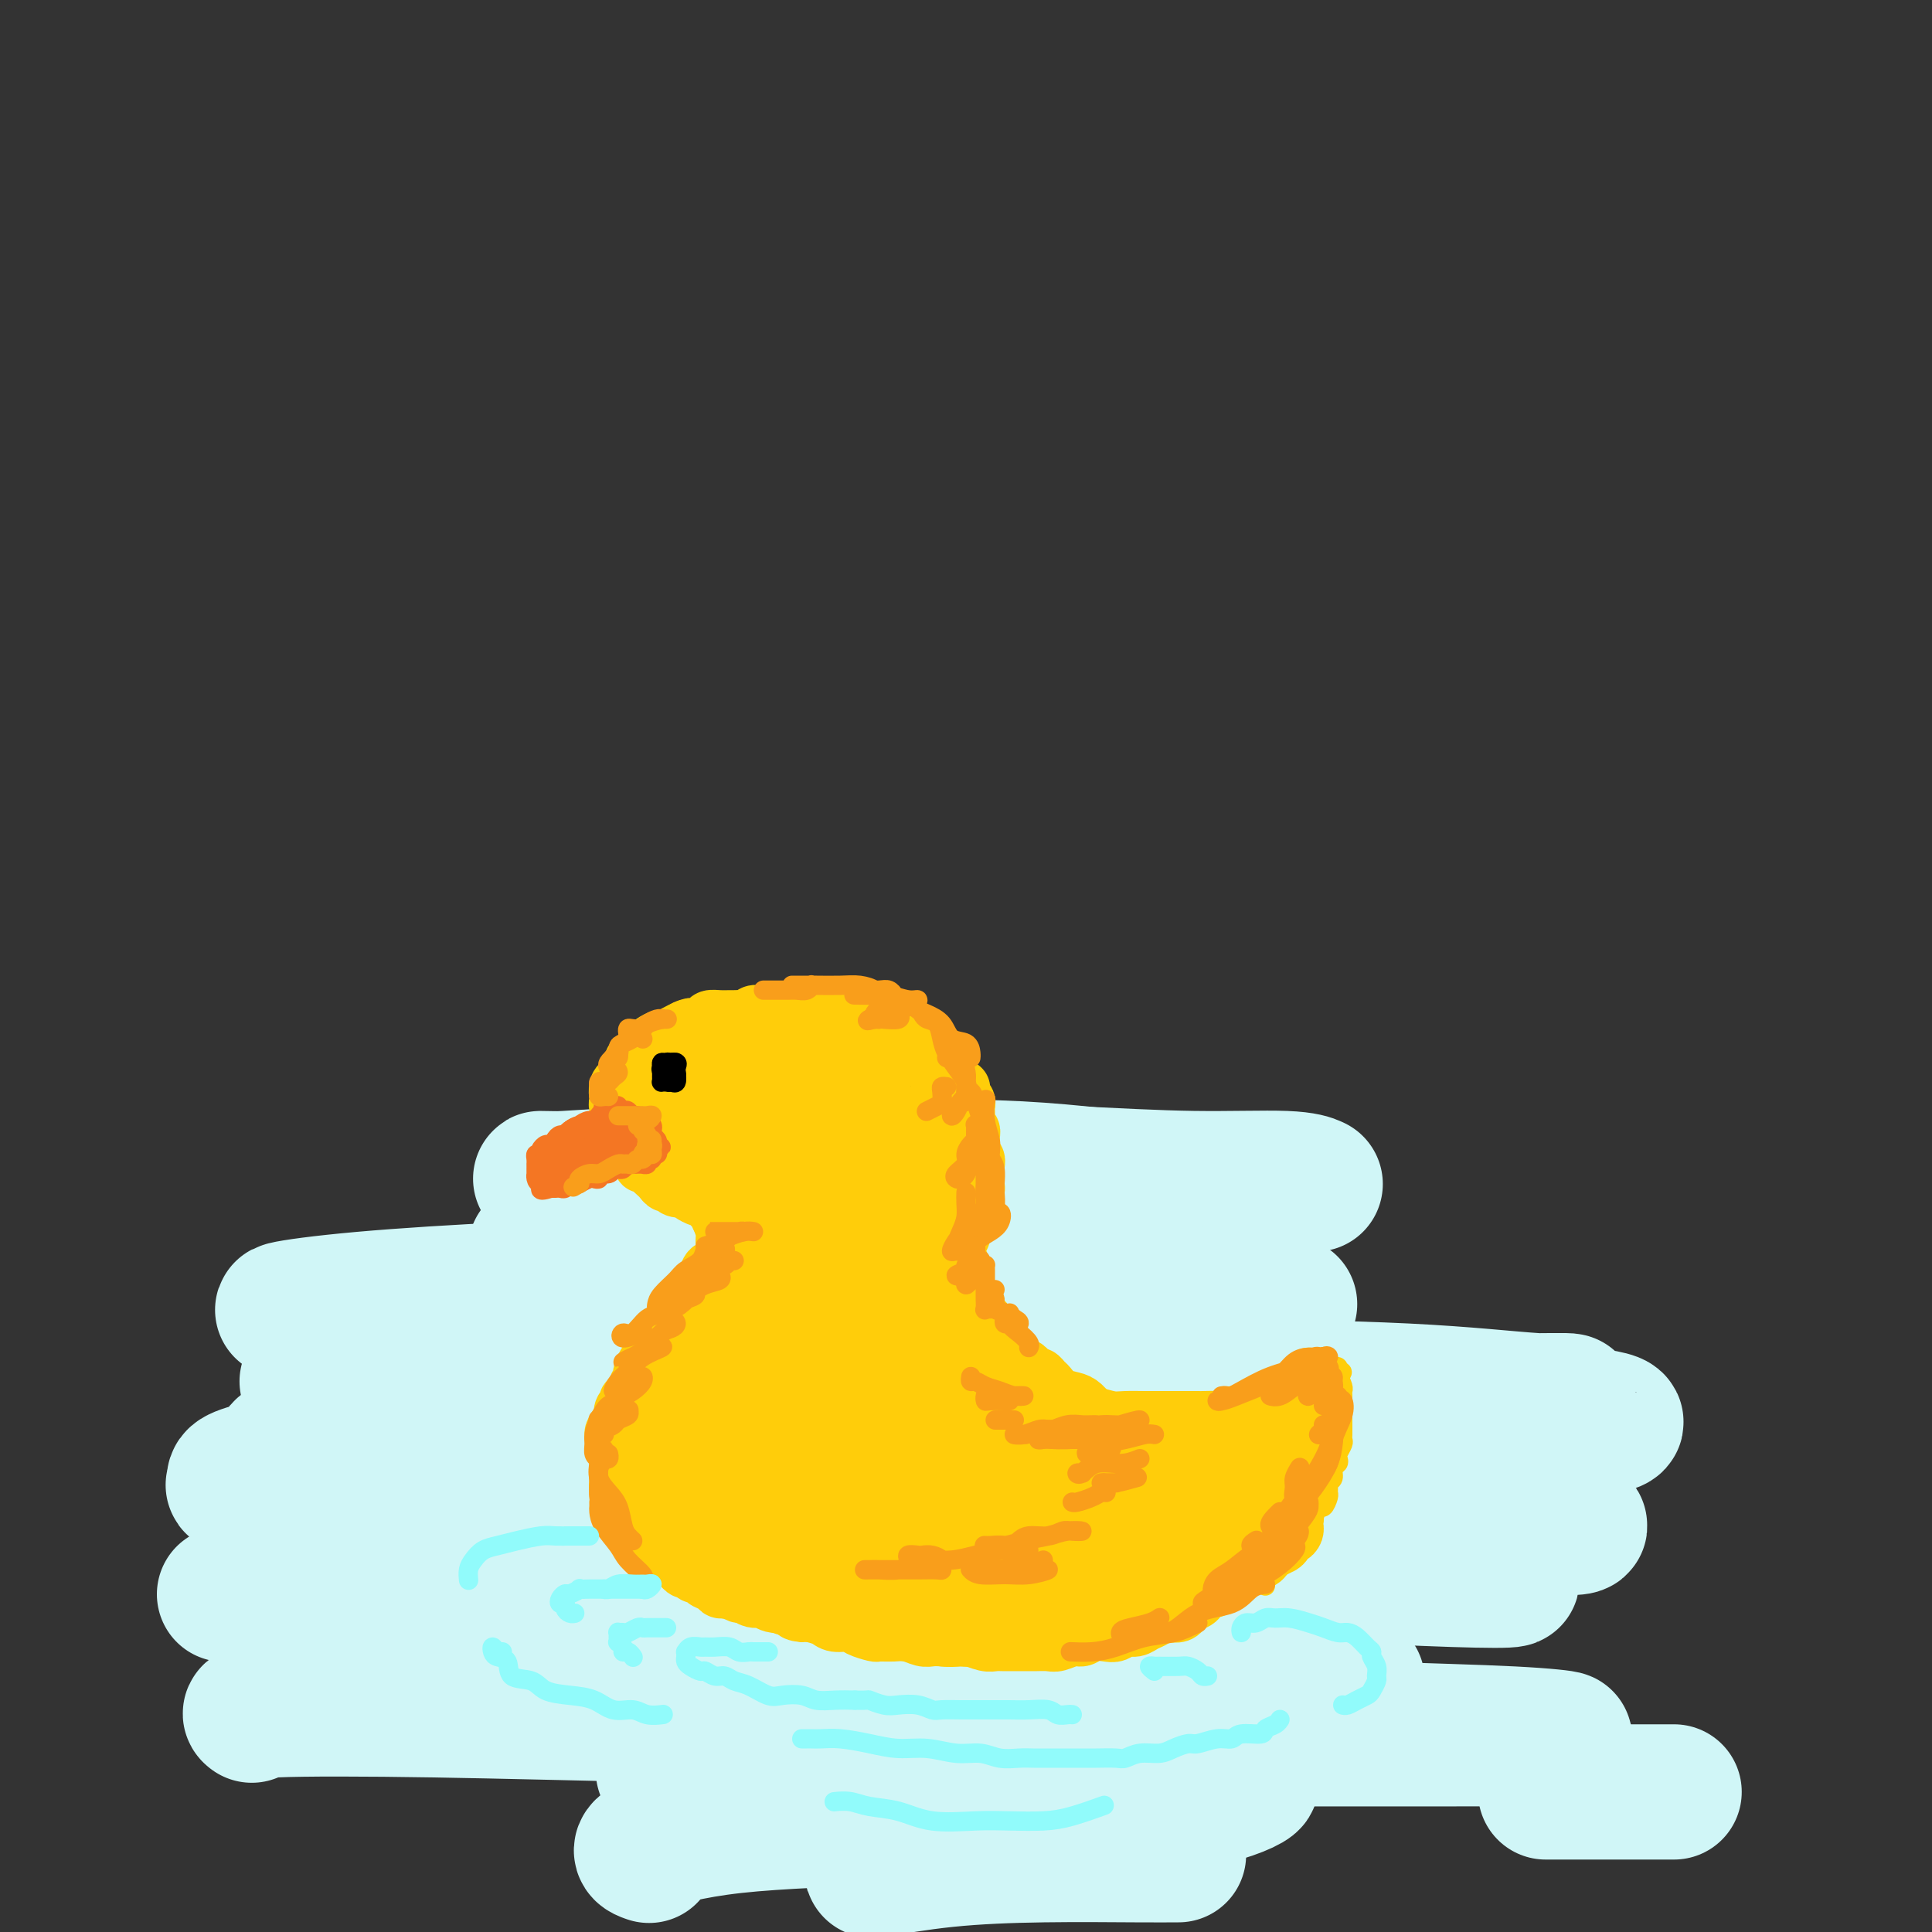 <svg viewBox='0 0 400 400' version='1.1' xmlns='http://www.w3.org/2000/svg' xmlns:xlink='http://www.w3.org/1999/xlink'><rect x="0" y="0" width="400" height="400" fill="#333333" stroke="none"/><g fill='none' stroke='rgb(208,246,247)' stroke-width='4' stroke-linecap='round' stroke-linejoin='round'><path d='M146,265c1.041,-0.415 2.082,-0.829 16,-2c13.918,-1.171 40.712,-3.098 56,-4c15.288,-0.902 19.069,-0.778 25,-1c5.931,-0.222 14.010,-0.791 19,-1c4.990,-0.209 6.889,-0.057 7,0c0.111,0.057 -1.568,0.018 -6,0c-4.432,-0.018 -11.617,-0.015 -21,0c-9.383,0.015 -20.963,0.043 -32,0c-11.037,-0.043 -21.532,-0.155 -33,0c-11.468,0.155 -23.909,0.578 -33,1c-9.091,0.422 -14.832,0.844 -18,1c-3.168,0.156 -3.762,0.044 -4,0c-0.238,-0.044 -0.119,-0.022 0,0'/><path d='M251,250c-4.571,-0.627 -9.141,-1.254 -16,-2c-6.859,-0.746 -16.006,-1.612 -27,-2c-10.994,-0.388 -23.833,-0.300 -34,0c-10.167,0.300 -17.660,0.812 -22,1c-4.340,0.188 -5.526,0.054 -6,0c-0.474,-0.054 -0.237,-0.027 0,0'/><path d='M204,247c10.556,-0.111 21.111,-0.222 30,0c8.889,0.222 16.111,0.778 19,1c2.889,0.222 1.444,0.111 0,0'/></g>
<g fill='none' stroke='rgb(208,246,247)' stroke-width='28' stroke-linecap='round' stroke-linejoin='round'><path d='M156,246c-0.035,-0.089 -0.071,-0.177 3,-1c3.071,-0.823 9.248,-2.379 16,-3c6.752,-0.621 14.079,-0.306 22,0c7.921,0.306 16.435,0.604 25,1c8.565,0.396 17.182,0.890 25,1c7.818,0.110 14.835,-0.163 19,0c4.165,0.163 5.476,0.761 6,1c0.524,0.239 0.262,0.120 0,0'/><path d='M265,246c0.557,0.196 1.113,0.391 -3,0c-4.113,-0.391 -12.896,-1.369 -23,-2c-10.104,-0.631 -21.529,-0.915 -33,-1c-11.471,-0.085 -22.990,0.031 -35,0c-12.010,-0.031 -24.512,-0.207 -34,0c-9.488,0.207 -15.961,0.799 -20,1c-4.039,0.201 -5.644,0.013 -5,0c0.644,-0.013 3.539,0.150 9,0c5.461,-0.150 13.489,-0.614 23,-1c9.511,-0.386 20.504,-0.695 32,-1c11.496,-0.305 23.496,-0.608 35,0c11.504,0.608 22.513,2.126 30,3c7.487,0.874 11.451,1.105 12,2c0.549,0.895 -2.316,2.456 -8,3c-5.684,0.544 -14.188,0.072 -24,0c-9.812,-0.072 -20.932,0.258 -35,1c-14.068,0.742 -31.085,1.898 -43,3c-11.915,1.102 -18.730,2.151 -24,3c-5.270,0.849 -8.996,1.498 -8,2c0.996,0.502 6.713,0.858 9,1c2.287,0.142 1.143,0.071 0,0'/><path d='M183,260c-0.159,-0.073 -0.318,-0.145 8,0c8.318,0.145 25.115,0.509 37,1c11.885,0.491 18.860,1.111 23,2c4.140,0.889 5.445,2.048 3,3c-2.445,0.952 -8.640,1.696 -17,2c-8.360,0.304 -18.885,0.166 -31,0c-12.115,-0.166 -25.819,-0.361 -40,0c-14.181,0.361 -28.839,1.277 -38,2c-9.161,0.723 -12.826,1.252 -14,2c-1.174,0.748 0.143,1.716 5,2c4.857,0.284 13.254,-0.117 23,0c9.746,0.117 20.841,0.753 34,1c13.159,0.247 28.381,0.106 41,1c12.619,0.894 22.635,2.821 27,4c4.365,1.179 3.079,1.608 -1,2c-4.079,0.392 -10.952,0.747 -21,1c-10.048,0.253 -23.272,0.403 -38,1c-14.728,0.597 -30.959,1.640 -48,3c-17.041,1.360 -34.892,3.035 -48,5c-13.108,1.965 -21.472,4.219 -26,6c-4.528,1.781 -5.220,3.089 -2,4c3.220,0.911 10.352,1.424 20,1c9.648,-0.424 21.811,-1.784 35,-3c13.189,-1.216 27.404,-2.287 42,-3c14.596,-0.713 29.574,-1.066 40,-1c10.426,0.066 16.299,0.553 18,1c1.701,0.447 -0.772,0.854 -7,1c-6.228,0.146 -16.213,0.031 -28,0c-11.787,-0.031 -25.376,0.023 -41,0c-15.624,-0.023 -33.283,-0.121 -49,1c-15.717,1.121 -29.490,3.463 -36,5c-6.510,1.537 -5.755,2.268 -5,3'/><path d='M49,307c-3.684,1.417 7.606,0.959 19,0c11.394,-0.959 22.893,-2.420 37,-4c14.107,-1.580 30.821,-3.279 48,-4c17.179,-0.721 34.823,-0.464 48,0c13.177,0.464 21.887,1.133 26,1c4.113,-0.133 3.631,-1.069 -1,-2c-4.631,-0.931 -13.410,-1.857 -24,-3c-10.590,-1.143 -22.992,-2.502 -38,-4c-15.008,-1.498 -32.621,-3.133 -49,-4c-16.379,-0.867 -31.525,-0.964 -40,-1c-8.475,-0.036 -10.279,-0.010 -11,0c-0.721,0.010 -0.361,0.005 0,0'/><path d='M147,272c0.733,0.331 1.465,0.662 7,0c5.535,-0.662 15.872,-2.318 21,-3c5.128,-0.682 5.046,-0.389 2,0c-3.046,0.389 -9.054,0.875 -16,1c-6.946,0.125 -14.828,-0.110 -25,0c-10.172,0.110 -22.634,0.566 -33,1c-10.366,0.434 -18.637,0.848 -23,1c-4.363,0.152 -4.818,0.044 -5,0c-0.182,-0.044 -0.091,-0.022 0,0'/><path d='M167,267c0.386,-0.404 0.771,-0.809 -4,-1c-4.771,-0.191 -14.700,-0.169 -25,0c-10.300,0.169 -20.973,0.484 -32,1c-11.027,0.516 -22.409,1.232 -31,2c-8.591,0.768 -14.393,1.587 -16,2c-1.607,0.413 0.980,0.419 6,0c5.020,-0.419 12.473,-1.265 23,-2c10.527,-0.735 24.127,-1.360 38,-2c13.873,-0.640 28.017,-1.295 44,-1c15.983,0.295 33.803,1.541 48,2c14.197,0.459 24.771,0.131 29,0c4.229,-0.131 2.115,-0.066 0,0'/><path d='M267,270c0.940,-0.010 1.880,-0.020 -1,0c-2.880,0.020 -9.579,0.069 -18,0c-8.421,-0.069 -18.563,-0.258 -30,0c-11.437,0.258 -24.169,0.963 -37,2c-12.831,1.037 -25.761,2.408 -35,4c-9.239,1.592 -14.786,3.407 -17,5c-2.214,1.593 -1.095,2.964 4,4c5.095,1.036 14.166,1.735 25,2c10.834,0.265 23.432,0.095 38,0c14.568,-0.095 31.106,-0.116 48,0c16.894,0.116 34.145,0.368 47,1c12.855,0.632 21.315,1.645 27,2c5.685,0.355 8.597,0.051 6,0c-2.597,-0.051 -10.702,0.149 -20,0c-9.298,-0.149 -19.787,-0.647 -33,-1c-13.213,-0.353 -29.148,-0.560 -45,0c-15.852,0.560 -31.620,1.886 -42,3c-10.380,1.114 -15.372,2.017 -17,3c-1.628,0.983 0.108,2.045 5,2c4.892,-0.045 12.939,-1.197 23,-2c10.061,-0.803 22.135,-1.257 37,-2c14.865,-0.743 32.521,-1.775 48,-2c15.479,-0.225 28.781,0.355 38,1c9.219,0.645 14.356,1.353 16,2c1.644,0.647 -0.205,1.232 -6,2c-5.795,0.768 -15.537,1.719 -26,2c-10.463,0.281 -21.649,-0.107 -36,0c-14.351,0.107 -31.868,0.708 -48,2c-16.132,1.292 -30.881,3.274 -40,5c-9.119,1.726 -12.609,3.195 -14,4c-1.391,0.805 -0.683,0.944 5,1c5.683,0.056 16.342,0.028 27,0'/><path d='M196,310c11.295,-0.097 23.533,-0.839 38,-1c14.467,-0.161 31.162,0.258 46,1c14.838,0.742 27.817,1.808 36,3c8.183,1.192 11.568,2.512 11,3c-0.568,0.488 -5.091,0.144 -13,0c-7.909,-0.144 -19.205,-0.089 -31,0c-11.795,0.089 -24.088,0.213 -39,0c-14.912,-0.213 -32.444,-0.763 -47,0c-14.556,0.763 -26.136,2.840 -33,4c-6.864,1.160 -9.011,1.404 -9,2c0.011,0.596 2.179,1.546 9,2c6.821,0.454 18.294,0.412 30,0c11.706,-0.412 23.643,-1.196 38,-1c14.357,0.196 31.132,1.370 44,2c12.868,0.630 21.829,0.717 28,1c6.171,0.283 9.552,0.764 9,1c-0.552,0.236 -5.036,0.228 -12,0c-6.964,-0.228 -16.409,-0.677 -27,-1c-10.591,-0.323 -22.330,-0.520 -35,0c-12.670,0.520 -26.272,1.758 -36,3c-9.728,1.242 -15.580,2.488 -18,4c-2.420,1.512 -1.406,3.289 -1,4c0.406,0.711 0.203,0.355 0,0'/><path d='M281,348c-10.421,0.273 -20.843,0.546 -31,1c-10.157,0.454 -20.050,1.087 -28,2c-7.950,0.913 -13.956,2.104 -17,3c-3.044,0.896 -3.127,1.497 0,2c3.127,0.503 9.465,0.909 18,1c8.535,0.091 19.269,-0.133 30,0c10.731,0.133 21.459,0.624 32,1c10.541,0.376 20.894,0.636 28,1c7.106,0.364 10.965,0.830 11,1c0.035,0.170 -3.755,0.044 -9,0c-5.245,-0.044 -11.945,-0.004 -20,0c-8.055,0.004 -17.465,-0.026 -28,0c-10.535,0.026 -22.195,0.110 -32,0c-9.805,-0.110 -17.755,-0.414 -22,0c-4.245,0.414 -4.784,1.547 -5,2c-0.216,0.453 -0.108,0.227 0,0'/><path d='M213,363c-0.756,-0.111 -1.511,-0.222 -6,0c-4.489,0.222 -12.711,0.778 -16,1c-3.289,0.222 -1.644,0.111 0,0'/><path d='M320,371c0.095,0.000 0.190,0.000 6,0c5.810,0.000 17.333,0.000 20,0c2.667,0.000 -3.524,-0.000 -6,0c-2.476,0.000 -1.238,0.000 0,0'/><path d='M226,360c-15.387,-1.690 -30.774,-3.381 -45,-4c-14.226,-0.619 -27.292,-0.167 -35,0c-7.708,0.167 -10.060,0.048 -11,0c-0.940,-0.048 -0.470,-0.024 0,0'/><path d='M226,357c4.726,-0.192 9.453,-0.384 14,-1c4.547,-0.616 8.915,-1.655 9,-2c0.085,-0.345 -4.111,0.006 -11,0c-6.889,-0.006 -16.470,-0.369 -29,-1c-12.530,-0.631 -28.008,-1.530 -42,-2c-13.992,-0.470 -26.498,-0.511 -39,0c-12.502,0.511 -25.001,1.575 -30,2c-4.999,0.425 -2.500,0.213 0,0'/><path d='M228,361c0.842,0.211 1.684,0.422 4,0c2.316,-0.422 6.107,-1.475 5,-2c-1.107,-0.525 -7.110,-0.520 -17,-1c-9.890,-0.480 -23.665,-1.445 -38,-2c-14.335,-0.555 -29.228,-0.698 -45,-1c-15.772,-0.302 -32.423,-0.761 -47,-1c-14.577,-0.239 -27.078,-0.257 -33,0c-5.922,0.257 -5.263,0.788 -5,1c0.263,0.212 0.132,0.106 0,0'/><path d='M196,339c9.280,-0.103 18.560,-0.206 26,-1c7.440,-0.794 13.041,-2.280 14,-3c0.959,-0.720 -2.723,-0.673 -10,-1c-7.277,-0.327 -18.149,-1.026 -30,-2c-11.851,-0.974 -24.681,-2.222 -40,-3c-15.319,-0.778 -33.127,-1.084 -50,-1c-16.873,0.084 -32.811,0.559 -43,1c-10.189,0.441 -14.628,0.850 -16,1c-1.372,0.150 0.322,0.043 1,0c0.678,-0.043 0.339,-0.021 0,0'/><path d='M231,315c0.030,-0.195 0.060,-0.389 -5,-1c-5.060,-0.611 -15.210,-1.638 -26,-2c-10.790,-0.362 -22.219,-0.058 -35,0c-12.781,0.058 -26.912,-0.129 -40,0c-13.088,0.129 -25.131,0.574 -32,1c-6.869,0.426 -8.564,0.832 -7,1c1.564,0.168 6.388,0.096 14,0c7.612,-0.096 18.011,-0.218 30,0c11.989,0.218 25.568,0.777 31,1c5.432,0.223 2.716,0.112 0,0'/><path d='M186,355c-4.571,0.149 -9.143,0.298 -16,1c-6.857,0.702 -16.000,1.958 -22,4c-6.000,2.042 -8.857,4.869 -10,6c-1.143,1.131 -0.571,0.565 0,0'/><path d='M235,369c6.152,0.117 12.304,0.234 17,0c4.696,-0.234 7.935,-0.819 7,0c-0.935,0.819 -6.043,3.042 -13,4c-6.957,0.958 -15.762,0.653 -26,1c-10.238,0.347 -21.909,1.347 -34,2c-12.091,0.653 -24.602,0.958 -34,2c-9.398,1.042 -15.684,2.819 -18,4c-2.316,1.181 -0.662,1.766 0,2c0.662,0.234 0.331,0.117 0,0'/><path d='M244,384c-2.147,0.014 -4.295,0.028 -9,0c-4.705,-0.028 -11.968,-0.099 -19,0c-7.032,0.099 -13.833,0.367 -20,1c-6.167,0.633 -11.699,1.632 -14,2c-2.301,0.368 -1.372,0.105 -1,0c0.372,-0.105 0.186,-0.053 0,0'/></g>
<g fill='none' stroke='rgb(255,205,10)' stroke-width='12' stroke-linecap='round' stroke-linejoin='round'><path d='M217,295c-0.005,0.312 -0.009,0.623 0,1c0.009,0.377 0.032,0.818 0,1c-0.032,0.182 -0.120,0.105 0,0c0.120,-0.105 0.448,-0.236 1,0c0.552,0.236 1.329,0.841 2,1c0.671,0.159 1.235,-0.127 2,0c0.765,0.127 1.730,0.668 3,1c1.270,0.332 2.844,0.456 4,1c1.156,0.544 1.894,1.509 3,2c1.106,0.491 2.579,0.509 4,1c1.421,0.491 2.789,1.456 4,2c1.211,0.544 2.265,0.667 3,1c0.735,0.333 1.153,0.877 2,1c0.847,0.123 2.124,-0.174 3,0c0.876,0.174 1.351,0.820 2,1c0.649,0.180 1.470,-0.106 2,0c0.530,0.106 0.767,0.603 1,1c0.233,0.397 0.461,0.695 1,1c0.539,0.305 1.387,0.618 2,1c0.613,0.382 0.990,0.833 1,1c0.010,0.167 -0.347,0.048 0,0c0.347,-0.048 1.398,-0.027 2,0c0.602,0.027 0.753,0.059 1,0c0.247,-0.059 0.588,-0.209 1,0c0.412,0.209 0.895,0.777 1,1c0.105,0.223 -0.168,0.101 0,0c0.168,-0.101 0.776,-0.181 1,0c0.224,0.181 0.064,0.623 0,1c-0.064,0.377 -0.032,0.688 0,1'/><path d='M263,315c6.894,3.033 1.130,0.617 -1,0c-2.130,-0.617 -0.625,0.566 0,1c0.625,0.434 0.371,0.119 0,0c-0.371,-0.119 -0.860,-0.042 -1,0c-0.140,0.042 0.069,0.049 0,0c-0.069,-0.049 -0.418,-0.154 -1,0c-0.582,0.154 -1.399,0.567 -2,1c-0.601,0.433 -0.987,0.886 -1,1c-0.013,0.114 0.348,-0.110 0,0c-0.348,0.110 -1.406,0.554 -2,1c-0.594,0.446 -0.723,0.893 -1,1c-0.277,0.107 -0.703,-0.125 -1,0c-0.297,0.125 -0.464,0.607 -1,1c-0.536,0.393 -1.439,0.698 -2,1c-0.561,0.302 -0.779,0.602 -1,1c-0.221,0.398 -0.443,0.894 -1,1c-0.557,0.106 -1.448,-0.179 -2,0c-0.552,0.179 -0.764,0.821 -1,1c-0.236,0.179 -0.496,-0.106 -1,0c-0.504,0.106 -1.252,0.603 -2,1c-0.748,0.397 -1.496,0.694 -2,1c-0.504,0.306 -0.764,0.621 -1,1c-0.236,0.379 -0.448,0.824 -1,1c-0.552,0.176 -1.443,0.085 -2,0c-0.557,-0.085 -0.778,-0.163 -1,0c-0.222,0.163 -0.443,0.569 -1,1c-0.557,0.431 -1.448,0.889 -2,1c-0.552,0.111 -0.764,-0.124 -1,0c-0.236,0.124 -0.496,0.607 -1,1c-0.504,0.393 -1.252,0.697 -2,1'/><path d='M228,333c-5.892,3.006 -3.122,1.522 -2,1c1.122,-0.522 0.595,-0.083 0,0c-0.595,0.083 -1.259,-0.189 -2,0c-0.741,0.189 -1.560,0.839 -2,1c-0.440,0.161 -0.502,-0.167 -1,0c-0.498,0.167 -1.433,0.828 -2,1c-0.567,0.172 -0.767,-0.146 -1,0c-0.233,0.146 -0.499,0.757 -1,1c-0.501,0.243 -1.236,0.118 -2,0c-0.764,-0.118 -1.555,-0.228 -2,0c-0.445,0.228 -0.542,0.793 -1,1c-0.458,0.207 -1.277,0.054 -2,0c-0.723,-0.054 -1.351,-0.011 -2,0c-0.649,0.011 -1.320,-0.011 -2,0c-0.680,0.011 -1.369,0.056 -2,0c-0.631,-0.056 -1.205,-0.211 -2,0c-0.795,0.211 -1.813,0.788 -2,1c-0.187,0.212 0.456,0.058 0,0c-0.456,-0.058 -2.012,-0.019 -3,0c-0.988,0.019 -1.408,0.019 -2,0c-0.592,-0.019 -1.357,-0.058 -2,0c-0.643,0.058 -1.164,0.212 -2,0c-0.836,-0.212 -1.985,-0.792 -3,-1c-1.015,-0.208 -1.895,-0.046 -3,0c-1.105,0.046 -2.436,-0.025 -3,0c-0.564,0.025 -0.363,0.147 -1,0c-0.637,-0.147 -2.113,-0.564 -3,-1c-0.887,-0.436 -1.186,-0.890 -2,-1c-0.814,-0.110 -2.142,0.124 -3,0c-0.858,-0.124 -1.245,-0.607 -2,-1c-0.755,-0.393 -1.877,-0.697 -3,-1'/><path d='M168,334c-5.286,-0.724 -2.501,-0.036 -2,0c0.501,0.036 -1.283,-0.582 -2,-1c-0.717,-0.418 -0.366,-0.636 -1,-1c-0.634,-0.364 -2.253,-0.875 -3,-1c-0.747,-0.125 -0.623,0.135 -1,0c-0.377,-0.135 -1.254,-0.665 -2,-1c-0.746,-0.335 -1.360,-0.474 -2,-1c-0.640,-0.526 -1.305,-1.440 -2,-2c-0.695,-0.560 -1.422,-0.765 -2,-1c-0.578,-0.235 -1.009,-0.499 -2,-1c-0.991,-0.501 -2.542,-1.237 -3,-2c-0.458,-0.763 0.175,-1.551 0,-2c-0.175,-0.449 -1.160,-0.558 -2,-1c-0.840,-0.442 -1.534,-1.217 -2,-2c-0.466,-0.783 -0.703,-1.575 -1,-2c-0.297,-0.425 -0.654,-0.485 -1,-1c-0.346,-0.515 -0.681,-1.485 -1,-2c-0.319,-0.515 -0.621,-0.575 -1,-1c-0.379,-0.425 -0.833,-1.216 -1,-2c-0.167,-0.784 -0.045,-1.561 0,-2c0.045,-0.439 0.012,-0.541 0,-1c-0.012,-0.459 -0.004,-1.274 0,-2c0.004,-0.726 0.005,-1.363 0,-2c-0.005,-0.637 -0.016,-1.275 0,-2c0.016,-0.725 0.060,-1.537 0,-2c-0.060,-0.463 -0.223,-0.575 0,-1c0.223,-0.425 0.830,-1.161 1,-2c0.170,-0.839 -0.099,-1.782 0,-2c0.099,-0.218 0.565,0.287 1,0c0.435,-0.287 0.839,-1.368 1,-2c0.161,-0.632 0.081,-0.816 0,-1'/><path d='M140,291c0.472,-3.444 0.651,-1.553 1,-1c0.349,0.553 0.867,-0.233 1,-1c0.133,-0.767 -0.119,-1.515 0,-2c0.119,-0.485 0.610,-0.707 1,-1c0.390,-0.293 0.681,-0.657 1,-1c0.319,-0.343 0.667,-0.665 1,-1c0.333,-0.335 0.651,-0.681 1,-1c0.349,-0.319 0.731,-0.610 1,-1c0.269,-0.390 0.427,-0.879 1,-1c0.573,-0.121 1.562,0.126 2,0c0.438,-0.126 0.325,-0.626 1,-1c0.675,-0.374 2.138,-0.622 3,-1c0.862,-0.378 1.122,-0.886 2,-1c0.878,-0.114 2.375,0.166 3,0c0.625,-0.166 0.379,-0.776 1,-1c0.621,-0.224 2.109,-0.060 3,0c0.891,0.060 1.183,0.016 2,0c0.817,-0.016 2.157,-0.005 3,0c0.843,0.005 1.188,0.005 2,0c0.812,-0.005 2.090,-0.015 3,0c0.910,0.015 1.451,0.056 2,0c0.549,-0.056 1.106,-0.208 2,0c0.894,0.208 2.126,0.778 3,1c0.874,0.222 1.390,0.097 2,0c0.610,-0.097 1.314,-0.166 2,0c0.686,0.166 1.352,0.566 2,1c0.648,0.434 1.276,0.901 2,1c0.724,0.099 1.545,-0.169 2,0c0.455,0.169 0.546,0.776 1,1c0.454,0.224 1.273,0.064 2,0c0.727,-0.064 1.364,-0.032 2,0'/><path d='M195,281c5.292,0.796 2.521,0.787 2,1c-0.521,0.213 1.207,0.649 2,1c0.793,0.351 0.650,0.619 1,1c0.350,0.381 1.192,0.876 2,1c0.808,0.124 1.580,-0.122 2,0c0.420,0.122 0.486,0.611 1,1c0.514,0.389 1.474,0.678 2,1c0.526,0.322 0.616,0.678 1,1c0.384,0.322 1.060,0.610 2,1c0.940,0.390 2.142,0.883 3,1c0.858,0.117 1.371,-0.141 2,0c0.629,0.141 1.375,0.682 2,1c0.625,0.318 1.130,0.413 2,1c0.870,0.587 2.105,1.668 3,2c0.895,0.332 1.451,-0.084 2,0c0.549,0.084 1.091,0.666 2,1c0.909,0.334 2.186,0.418 3,1c0.814,0.582 1.166,1.660 2,2c0.834,0.340 2.149,-0.059 3,0c0.851,0.059 1.239,0.576 2,1c0.761,0.424 1.895,0.756 3,1c1.105,0.244 2.183,0.399 3,1c0.817,0.601 1.375,1.649 2,2c0.625,0.351 1.318,0.007 2,0c0.682,-0.007 1.352,0.323 2,1c0.648,0.677 1.273,1.701 2,2c0.727,0.299 1.557,-0.127 2,0c0.443,0.127 0.500,0.807 1,1c0.500,0.193 1.442,-0.102 2,0c0.558,0.102 0.731,0.601 1,1c0.269,0.399 0.635,0.700 1,1'/><path d='M257,309c9.997,4.266 3.988,0.932 2,0c-1.988,-0.932 0.045,0.539 1,1c0.955,0.461 0.833,-0.087 1,0c0.167,0.087 0.623,0.808 1,1c0.377,0.192 0.676,-0.146 1,0c0.324,0.146 0.674,0.775 1,1c0.326,0.225 0.627,0.045 1,0c0.373,-0.045 0.817,0.044 1,0c0.183,-0.044 0.105,-0.223 0,0c-0.105,0.223 -0.238,0.847 0,1c0.238,0.153 0.849,-0.165 1,0c0.151,0.165 -0.156,0.814 0,1c0.156,0.186 0.775,-0.091 1,0c0.225,0.091 0.058,0.550 0,1c-0.058,0.450 -0.005,0.890 0,1c0.005,0.110 -0.036,-0.112 0,0c0.036,0.112 0.150,0.556 0,1c-0.150,0.444 -0.564,0.888 -1,1c-0.436,0.112 -0.894,-0.107 -1,0c-0.106,0.107 0.141,0.539 0,1c-0.141,0.461 -0.670,0.949 -1,1c-0.330,0.051 -0.459,-0.336 -1,0c-0.541,0.336 -1.492,1.396 -2,2c-0.508,0.604 -0.573,0.753 -1,1c-0.427,0.247 -1.218,0.592 -2,1c-0.782,0.408 -1.557,0.879 -2,1c-0.443,0.121 -0.555,-0.108 -1,0c-0.445,0.108 -1.222,0.554 -2,1'/><path d='M254,326c-2.340,1.576 -1.189,1.018 -1,1c0.189,-0.018 -0.583,0.506 -1,1c-0.417,0.494 -0.479,0.958 -1,1c-0.521,0.042 -1.501,-0.339 -2,0c-0.499,0.339 -0.518,1.397 -1,2c-0.482,0.603 -1.429,0.749 -2,1c-0.571,0.251 -0.768,0.606 -1,1c-0.232,0.394 -0.499,0.826 -1,1c-0.501,0.174 -1.236,0.089 -2,0c-0.764,-0.089 -1.555,-0.183 -2,0c-0.445,0.183 -0.542,0.641 -1,1c-0.458,0.359 -1.276,0.618 -2,1c-0.724,0.382 -1.352,0.886 -2,1c-0.648,0.114 -1.314,-0.162 -2,0c-0.686,0.162 -1.390,0.760 -2,1c-0.610,0.240 -1.126,0.121 -2,0c-0.874,-0.121 -2.106,-0.243 -3,0c-0.894,0.243 -1.450,0.850 -2,1c-0.550,0.150 -1.095,-0.156 -2,0c-0.905,0.156 -2.172,0.774 -3,1c-0.828,0.226 -1.219,0.060 -2,0c-0.781,-0.060 -1.951,-0.015 -3,0c-1.049,0.015 -1.976,0.000 -3,0c-1.024,-0.000 -2.145,0.014 -3,0c-0.855,-0.014 -1.444,-0.055 -2,0c-0.556,0.055 -1.079,0.207 -2,0c-0.921,-0.207 -2.238,-0.774 -3,-1c-0.762,-0.226 -0.967,-0.112 -2,0c-1.033,0.112 -2.893,0.223 -4,0c-1.107,-0.223 -1.459,-0.778 -2,-1c-0.541,-0.222 -1.270,-0.111 -2,0'/><path d='M191,338c-4.944,-0.266 -3.305,0.070 -3,0c0.305,-0.070 -0.725,-0.544 -2,-1c-1.275,-0.456 -2.794,-0.892 -4,-1c-1.206,-0.108 -2.097,0.111 -3,0c-0.903,-0.111 -1.816,-0.554 -3,-1c-1.184,-0.446 -2.638,-0.896 -4,-1c-1.362,-0.104 -2.632,0.139 -4,0c-1.368,-0.139 -2.832,-0.659 -4,-1c-1.168,-0.341 -2.038,-0.503 -3,-1c-0.962,-0.497 -2.015,-1.329 -3,-2c-0.985,-0.671 -1.904,-1.179 -3,-2c-1.096,-0.821 -2.371,-1.954 -3,-3c-0.629,-1.046 -0.614,-2.005 -1,-3c-0.386,-0.995 -1.175,-2.027 -2,-3c-0.825,-0.973 -1.686,-1.889 -2,-3c-0.314,-1.111 -0.082,-2.417 0,-4c0.082,-1.583 0.014,-3.443 0,-5c-0.014,-1.557 0.026,-2.812 0,-4c-0.026,-1.188 -0.118,-2.309 0,-3c0.118,-0.691 0.448,-0.952 1,-2c0.552,-1.048 1.328,-2.882 2,-4c0.672,-1.118 1.240,-1.518 2,-2c0.760,-0.482 1.712,-1.044 3,-2c1.288,-0.956 2.912,-2.306 5,-3c2.088,-0.694 4.641,-0.732 7,-1c2.359,-0.268 4.526,-0.768 7,-1c2.474,-0.232 5.257,-0.198 8,0c2.743,0.198 5.447,0.558 8,1c2.553,0.442 4.957,0.965 8,2c3.043,1.035 6.727,2.581 10,4c3.273,1.419 6.137,2.709 9,4'/><path d='M217,296c7.045,2.813 7.159,4.347 9,6c1.841,1.653 5.410,3.425 8,5c2.590,1.575 4.200,2.951 5,4c0.800,1.049 0.789,1.770 1,3c0.211,1.230 0.645,2.969 0,5c-0.645,2.031 -2.369,4.353 -4,6c-1.631,1.647 -3.169,2.620 -5,4c-1.831,1.380 -3.954,3.168 -7,4c-3.046,0.832 -7.013,0.708 -11,1c-3.987,0.292 -7.993,1.000 -12,1c-4.007,0.000 -8.013,-0.707 -12,-1c-3.987,-0.293 -7.954,-0.171 -12,-1c-4.046,-0.829 -8.170,-2.607 -12,-4c-3.830,-1.393 -7.367,-2.400 -10,-4c-2.633,-1.600 -4.362,-3.794 -6,-6c-1.638,-2.206 -3.186,-4.423 -3,-7c0.186,-2.577 2.107,-5.512 4,-8c1.893,-2.488 3.757,-4.529 7,-6c3.243,-1.471 7.866,-2.372 13,-3c5.134,-0.628 10.778,-0.983 17,-1c6.222,-0.017 13.022,0.303 19,2c5.978,1.697 11.136,4.772 16,7c4.864,2.228 9.436,3.609 12,5c2.564,1.391 3.121,2.794 3,4c-0.121,1.206 -0.921,2.217 -3,3c-2.079,0.783 -5.436,1.339 -9,2c-3.564,0.661 -7.336,1.429 -12,2c-4.664,0.571 -10.219,0.947 -16,1c-5.781,0.053 -11.787,-0.216 -17,-1c-5.213,-0.784 -9.632,-2.081 -13,-4c-3.368,-1.919 -5.684,-4.459 -8,-7'/><path d='M159,308c-1.450,-2.692 -1.074,-5.922 1,-8c2.074,-2.078 5.846,-3.005 11,-4c5.154,-0.995 11.691,-2.058 19,-2c7.309,0.058 15.391,1.236 23,3c7.609,1.764 14.744,4.114 20,6c5.256,1.886 8.634,3.308 10,5c1.366,1.692 0.720,3.655 -1,5c-1.720,1.345 -4.514,2.072 -8,3c-3.486,0.928 -7.663,2.058 -12,3c-4.337,0.942 -8.835,1.695 -14,2c-5.165,0.305 -10.999,0.163 -17,0c-6.001,-0.163 -12.170,-0.345 -17,-1c-4.830,-0.655 -8.322,-1.782 -10,-4c-1.678,-2.218 -1.541,-5.526 0,-8c1.541,-2.474 4.487,-4.115 9,-5c4.513,-0.885 10.595,-1.014 17,-1c6.405,0.014 13.133,0.171 20,1c6.867,0.829 13.871,2.328 19,4c5.129,1.672 8.382,3.516 10,5c1.618,1.484 1.600,2.609 0,4c-1.600,1.391 -4.781,3.050 -9,4c-4.219,0.950 -9.474,1.191 -15,2c-5.526,0.809 -11.323,2.186 -18,3c-6.677,0.814 -14.234,1.065 -20,1c-5.766,-0.065 -9.742,-0.446 -12,-2c-2.258,-1.554 -2.800,-4.280 -2,-7c0.800,-2.720 2.941,-5.433 7,-8c4.059,-2.567 10.036,-4.987 17,-6c6.964,-1.013 14.913,-0.619 23,0c8.087,0.619 16.310,1.463 22,3c5.690,1.537 8.845,3.769 12,6'/><path d='M244,312c2.918,1.612 4.214,2.642 4,4c-0.214,1.358 -1.936,3.043 -5,4c-3.064,0.957 -7.470,1.184 -12,2c-4.530,0.816 -9.184,2.220 -15,3c-5.816,0.780 -12.792,0.936 -20,1c-7.208,0.064 -14.647,0.036 -21,0c-6.353,-0.036 -11.621,-0.081 -15,-1c-3.379,-0.919 -4.870,-2.711 -5,-5c-0.130,-2.289 1.100,-5.075 4,-7c2.900,-1.925 7.471,-2.991 14,-4c6.529,-1.009 15.016,-1.963 24,-2c8.984,-0.037 18.463,0.843 25,2c6.537,1.157 10.130,2.589 13,4c2.870,1.411 5.017,2.799 6,4c0.983,1.201 0.800,2.216 -1,3c-1.800,0.784 -5.219,1.338 -10,2c-4.781,0.662 -10.924,1.433 -17,2c-6.076,0.567 -12.087,0.932 -19,1c-6.913,0.068 -14.729,-0.160 -21,-1c-6.271,-0.840 -10.995,-2.290 -14,-4c-3.005,-1.710 -4.289,-3.679 -4,-6c0.289,-2.321 2.152,-4.992 6,-7c3.848,-2.008 9.680,-3.351 16,-4c6.320,-0.649 13.128,-0.602 20,0c6.872,0.602 13.808,1.761 19,3c5.192,1.239 8.640,2.558 10,4c1.360,1.442 0.632,3.008 -1,4c-1.632,0.992 -4.170,1.410 -8,2c-3.830,0.590 -8.954,1.351 -14,2c-5.046,0.649 -10.013,1.185 -15,1c-4.987,-0.185 -9.993,-1.093 -15,-2'/><path d='M173,317c-6.250,-0.688 -6.875,-1.909 -7,-3c-0.125,-1.091 0.252,-2.054 2,-3c1.748,-0.946 4.869,-1.875 9,-2c4.131,-0.125 9.272,0.554 14,1c4.728,0.446 9.042,0.659 13,1c3.958,0.341 7.559,0.812 9,1c1.441,0.188 0.720,0.094 0,0'/><path d='M231,296c-0.056,0.082 -0.112,0.164 0,0c0.112,-0.164 0.392,-0.572 0,-1c-0.392,-0.428 -1.455,-0.874 -2,-1c-0.545,-0.126 -0.572,0.069 -1,0c-0.428,-0.069 -1.256,-0.404 -2,-1c-0.744,-0.596 -1.404,-1.455 -2,-2c-0.596,-0.545 -1.129,-0.777 -2,-1c-0.871,-0.223 -2.078,-0.437 -3,-1c-0.922,-0.563 -1.557,-1.474 -2,-2c-0.443,-0.526 -0.695,-0.666 -1,-1c-0.305,-0.334 -0.663,-0.863 -1,-1c-0.337,-0.137 -0.653,0.118 -1,0c-0.347,-0.118 -0.724,-0.609 -1,-1c-0.276,-0.391 -0.451,-0.682 -1,-1c-0.549,-0.318 -1.470,-0.663 -2,-1c-0.530,-0.337 -0.667,-0.667 -1,-1c-0.333,-0.333 -0.863,-0.668 -1,-1c-0.137,-0.332 0.117,-0.662 0,-1c-0.117,-0.338 -0.605,-0.686 -1,-1c-0.395,-0.314 -0.697,-0.595 -1,-1c-0.303,-0.405 -0.606,-0.935 -1,-1c-0.394,-0.065 -0.879,0.333 -1,0c-0.121,-0.333 0.122,-1.399 0,-2c-0.122,-0.601 -0.610,-0.738 -1,-1c-0.390,-0.262 -0.682,-0.647 -1,-1c-0.318,-0.353 -0.662,-0.672 -1,-1c-0.338,-0.328 -0.669,-0.664 -1,-1'/><path d='M200,270c-1.388,-1.876 -0.358,-1.066 0,-1c0.358,0.066 0.043,-0.613 0,-1c-0.043,-0.387 0.186,-0.484 0,-1c-0.186,-0.516 -0.786,-1.451 -1,-2c-0.214,-0.549 -0.043,-0.710 0,-1c0.043,-0.290 -0.041,-0.708 0,-1c0.041,-0.292 0.207,-0.460 0,-1c-0.207,-0.540 -0.786,-1.454 -1,-2c-0.214,-0.546 -0.061,-0.724 0,-1c0.061,-0.276 0.031,-0.652 0,-1c-0.031,-0.348 -0.061,-0.670 0,-1c0.061,-0.330 0.214,-0.670 0,-1c-0.214,-0.330 -0.793,-0.652 -1,-1c-0.207,-0.348 -0.041,-0.724 0,-1c0.041,-0.276 -0.042,-0.454 0,-1c0.042,-0.546 0.208,-1.461 0,-2c-0.208,-0.539 -0.792,-0.703 -1,-1c-0.208,-0.297 -0.042,-0.728 0,-1c0.042,-0.272 -0.041,-0.387 0,-1c0.041,-0.613 0.207,-1.726 0,-2c-0.207,-0.274 -0.788,0.291 -1,0c-0.212,-0.291 -0.056,-1.439 0,-2c0.056,-0.561 0.011,-0.537 0,-1c-0.011,-0.463 0.011,-1.415 0,-2c-0.011,-0.585 -0.054,-0.805 0,-1c0.054,-0.195 0.207,-0.367 0,-1c-0.207,-0.633 -0.774,-1.728 -1,-2c-0.226,-0.272 -0.112,0.278 0,0c0.112,-0.278 0.223,-1.382 0,-2c-0.223,-0.618 -0.778,-0.748 -1,-1c-0.222,-0.252 -0.111,-0.626 0,-1'/><path d='M193,233c-1.325,-5.897 -1.139,-2.140 -1,-1c0.139,1.140 0.230,-0.339 0,-1c-0.230,-0.661 -0.782,-0.506 -1,-1c-0.218,-0.494 -0.103,-1.638 0,-2c0.103,-0.362 0.195,0.057 0,0c-0.195,-0.057 -0.678,-0.589 -1,-1c-0.322,-0.411 -0.484,-0.702 -1,-1c-0.516,-0.298 -1.385,-0.604 -2,-1c-0.615,-0.396 -0.975,-0.883 -1,-1c-0.025,-0.117 0.285,0.137 0,0c-0.285,-0.137 -1.164,-0.664 -2,-1c-0.836,-0.336 -1.631,-0.482 -2,-1c-0.369,-0.518 -0.314,-1.407 -1,-2c-0.686,-0.593 -2.112,-0.891 -3,-1c-0.888,-0.109 -1.239,-0.029 -2,0c-0.761,0.029 -1.933,0.008 -3,0c-1.067,-0.008 -2.028,-0.002 -3,0c-0.972,0.002 -1.955,0.000 -3,0c-1.045,-0.000 -2.153,0.000 -3,0c-0.847,-0.000 -1.435,-0.001 -2,0c-0.565,0.001 -1.109,0.003 -2,0c-0.891,-0.003 -2.128,-0.012 -3,0c-0.872,0.012 -1.377,0.045 -2,0c-0.623,-0.045 -1.364,-0.167 -2,0c-0.636,0.167 -1.167,0.622 -2,1c-0.833,0.378 -1.967,0.679 -3,1c-1.033,0.321 -1.965,0.660 -3,1c-1.035,0.340 -2.174,0.679 -3,1c-0.826,0.321 -1.338,0.625 -2,1c-0.662,0.375 -1.475,0.821 -2,1c-0.525,0.179 -0.763,0.089 -1,0'/><path d='M137,225c-2.805,1.112 -1.817,0.894 -2,1c-0.183,0.106 -1.538,0.538 -2,1c-0.462,0.462 -0.033,0.955 0,1c0.033,0.045 -0.331,-0.358 -1,0c-0.669,0.358 -1.643,1.476 -2,2c-0.357,0.524 -0.095,0.455 0,1c0.095,0.545 0.025,1.704 0,2c-0.025,0.296 -0.004,-0.272 0,0c0.004,0.272 -0.010,1.382 0,2c0.010,0.618 0.045,0.743 0,1c-0.045,0.257 -0.171,0.647 0,1c0.171,0.353 0.637,0.668 1,1c0.363,0.332 0.622,0.680 1,1c0.378,0.320 0.875,0.611 1,1c0.125,0.389 -0.121,0.878 0,1c0.121,0.122 0.610,-0.121 1,0c0.390,0.121 0.682,0.606 1,1c0.318,0.394 0.661,0.698 1,1c0.339,0.302 0.673,0.603 1,1c0.327,0.397 0.647,0.890 1,1c0.353,0.110 0.737,-0.164 1,0c0.263,0.164 0.403,0.766 1,1c0.597,0.234 1.651,0.100 2,0c0.349,-0.100 -0.008,-0.168 0,0c0.008,0.168 0.382,0.571 1,1c0.618,0.429 1.479,0.886 2,1c0.521,0.114 0.703,-0.113 1,0c0.297,0.113 0.708,0.566 1,1c0.292,0.434 0.463,0.848 1,1c0.537,0.152 1.439,0.044 2,0c0.561,-0.044 0.780,-0.022 1,0'/><path d='M151,250c1.901,0.952 0.155,0.833 0,1c-0.155,0.167 1.282,0.621 2,1c0.718,0.379 0.718,0.682 1,1c0.282,0.318 0.845,0.650 1,1c0.155,0.350 -0.099,0.719 0,1c0.099,0.281 0.551,0.474 1,1c0.449,0.526 0.895,1.384 1,2c0.105,0.616 -0.130,0.992 0,1c0.130,0.008 0.623,-0.350 1,0c0.377,0.350 0.636,1.407 1,2c0.364,0.593 0.833,0.722 1,1c0.167,0.278 0.031,0.704 0,1c-0.031,0.296 0.044,0.461 0,1c-0.044,0.539 -0.208,1.453 0,2c0.208,0.547 0.789,0.729 1,1c0.211,0.271 0.053,0.632 0,1c-0.053,0.368 -0.000,0.743 0,1c0.000,0.257 -0.052,0.398 0,1c0.052,0.602 0.207,1.667 0,2c-0.207,0.333 -0.775,-0.064 -1,0c-0.225,0.064 -0.105,0.591 0,1c0.105,0.409 0.197,0.701 0,1c-0.197,0.299 -0.683,0.605 -1,1c-0.317,0.395 -0.465,0.879 -1,1c-0.535,0.121 -1.458,-0.123 -2,0c-0.542,0.123 -0.705,0.611 -1,1c-0.295,0.389 -0.723,0.679 -1,1c-0.277,0.321 -0.404,0.674 -1,1c-0.596,0.326 -1.660,0.626 -2,1c-0.340,0.374 0.046,0.821 0,1c-0.046,0.179 -0.523,0.089 -1,0'/><path d='M150,281c-2.102,1.879 -1.859,1.077 -2,1c-0.141,-0.077 -0.668,0.571 -1,1c-0.332,0.429 -0.470,0.640 -1,1c-0.530,0.360 -1.452,0.870 -2,1c-0.548,0.130 -0.721,-0.120 -1,0c-0.279,0.120 -0.662,0.610 -1,1c-0.338,0.390 -0.631,0.679 -1,1c-0.369,0.321 -0.816,0.675 -1,1c-0.184,0.325 -0.106,0.622 0,1c0.106,0.378 0.240,0.837 0,1c-0.240,0.163 -0.853,0.029 -1,0c-0.147,-0.029 0.171,0.048 0,0c-0.171,-0.048 -0.830,-0.220 -1,0c-0.170,0.220 0.151,0.833 0,1c-0.151,0.167 -0.772,-0.114 -1,0c-0.228,0.114 -0.061,0.621 0,1c0.061,0.379 0.016,0.630 0,1c-0.016,0.370 -0.002,0.860 0,1c0.002,0.140 -0.007,-0.068 0,0c0.007,0.068 0.031,0.413 0,1c-0.031,0.587 -0.117,1.416 0,2c0.117,0.584 0.435,0.924 1,1c0.565,0.076 1.375,-0.112 2,0c0.625,0.112 1.064,0.525 2,0c0.936,-0.525 2.367,-1.987 4,-3c1.633,-1.013 3.466,-1.575 5,-3c1.534,-1.425 2.767,-3.712 4,-6'/><path d='M155,286c1.582,-1.935 3.536,-3.771 5,-6c1.464,-2.229 2.437,-4.851 3,-7c0.563,-2.149 0.715,-3.825 1,-5c0.285,-1.175 0.703,-1.847 1,-3c0.297,-1.153 0.473,-2.785 1,-4c0.527,-1.215 1.405,-2.012 2,-3c0.595,-0.988 0.906,-2.165 1,-3c0.094,-0.835 -0.031,-1.326 0,-2c0.031,-0.674 0.216,-1.531 0,-2c-0.216,-0.469 -0.835,-0.551 -1,-1c-0.165,-0.449 0.123,-1.266 0,-2c-0.123,-0.734 -0.658,-1.387 -1,-2c-0.342,-0.613 -0.493,-1.188 -1,-2c-0.507,-0.812 -1.370,-1.863 -2,-3c-0.630,-1.137 -1.026,-2.361 -2,-3c-0.974,-0.639 -2.525,-0.694 -4,-1c-1.475,-0.306 -2.872,-0.865 -4,-1c-1.128,-0.135 -1.986,0.154 -3,0c-1.014,-0.154 -2.185,-0.749 -3,-1c-0.815,-0.251 -1.276,-0.156 -2,0c-0.724,0.156 -1.712,0.373 -2,0c-0.288,-0.373 0.124,-1.335 1,-2c0.876,-0.665 2.217,-1.034 4,-2c1.783,-0.966 4.008,-2.530 6,-3c1.992,-0.470 3.752,0.153 6,0c2.248,-0.153 4.983,-1.082 7,-1c2.017,0.082 3.314,1.177 4,2c0.686,0.823 0.761,1.375 1,2c0.239,0.625 0.641,1.322 0,2c-0.641,0.678 -2.326,1.337 -4,2c-1.674,0.663 -3.337,1.332 -5,2'/><path d='M164,237c-2.429,0.960 -4.001,1.361 -6,2c-1.999,0.639 -4.426,1.517 -7,2c-2.574,0.483 -5.295,0.572 -7,0c-1.705,-0.572 -2.395,-1.805 -3,-3c-0.605,-1.195 -1.125,-2.351 -1,-3c0.125,-0.649 0.896,-0.792 2,-2c1.104,-1.208 2.542,-3.480 4,-5c1.458,-1.520 2.936,-2.286 5,-3c2.064,-0.714 4.713,-1.374 7,-2c2.287,-0.626 4.211,-1.218 6,-1c1.789,0.218 3.442,1.247 5,2c1.558,0.753 3.022,1.232 4,2c0.978,0.768 1.471,1.826 2,3c0.529,1.174 1.094,2.466 1,3c-0.094,0.534 -0.846,0.312 -2,1c-1.154,0.688 -2.711,2.287 -4,3c-1.289,0.713 -2.309,0.540 -4,1c-1.691,0.460 -4.053,1.554 -6,2c-1.947,0.446 -3.480,0.244 -5,0c-1.520,-0.244 -3.026,-0.530 -4,-1c-0.974,-0.470 -1.417,-1.124 -2,-2c-0.583,-0.876 -1.306,-1.973 -1,-3c0.306,-1.027 1.639,-1.984 3,-3c1.361,-1.016 2.748,-2.092 5,-3c2.252,-0.908 5.368,-1.650 8,-2c2.632,-0.350 4.782,-0.310 7,0c2.218,0.310 4.506,0.890 6,2c1.494,1.110 2.194,2.751 3,4c0.806,1.249 1.717,2.105 2,3c0.283,0.895 -0.062,1.827 -1,3c-0.938,1.173 -2.469,2.586 -4,4'/><path d='M177,241c-2.037,1.354 -4.629,1.240 -7,2c-2.371,0.760 -4.521,2.395 -7,3c-2.479,0.605 -5.288,0.180 -7,0c-1.712,-0.180 -2.327,-0.117 -3,-1c-0.673,-0.883 -1.405,-2.713 -2,-4c-0.595,-1.287 -1.053,-2.031 -1,-3c0.053,-0.969 0.618,-2.164 2,-3c1.382,-0.836 3.582,-1.312 6,-2c2.418,-0.688 5.055,-1.587 8,-2c2.945,-0.413 6.200,-0.339 9,0c2.800,0.339 5.147,0.943 7,2c1.853,1.057 3.211,2.567 4,4c0.789,1.433 1.008,2.790 1,4c-0.008,1.210 -0.243,2.274 -1,3c-0.757,0.726 -2.037,1.113 -4,2c-1.963,0.887 -4.609,2.273 -7,3c-2.391,0.727 -4.527,0.794 -7,1c-2.473,0.206 -5.282,0.551 -7,0c-1.718,-0.551 -2.345,-1.998 -3,-3c-0.655,-1.002 -1.336,-1.558 -1,-3c0.336,-1.442 1.690,-3.769 3,-5c1.310,-1.231 2.574,-1.365 5,-2c2.426,-0.635 6.012,-1.770 9,-2c2.988,-0.230 5.378,0.445 8,1c2.622,0.555 5.478,0.989 7,2c1.522,1.011 1.711,2.600 2,4c0.289,1.400 0.677,2.610 0,4c-0.677,1.390 -2.419,2.960 -4,4c-1.581,1.040 -3.003,1.549 -5,2c-1.997,0.451 -4.571,0.843 -7,1c-2.429,0.157 -4.715,0.078 -7,0'/><path d='M168,253c-3.916,0.140 -4.206,-1.010 -5,-2c-0.794,-0.990 -2.090,-1.820 -2,-3c0.090,-1.180 1.568,-2.710 3,-4c1.432,-1.290 2.819,-2.341 5,-3c2.181,-0.659 5.155,-0.925 8,-1c2.845,-0.075 5.560,0.042 8,1c2.440,0.958 4.606,2.759 6,4c1.394,1.241 2.016,1.924 2,3c-0.016,1.076 -0.672,2.546 -2,4c-1.328,1.454 -3.329,2.893 -5,4c-1.671,1.107 -3.011,1.883 -5,3c-1.989,1.117 -4.628,2.574 -7,3c-2.372,0.426 -4.479,-0.180 -6,-1c-1.521,-0.820 -2.457,-1.854 -3,-3c-0.543,-1.146 -0.694,-2.404 0,-4c0.694,-1.596 2.231,-3.531 4,-5c1.769,-1.469 3.768,-2.474 6,-3c2.232,-0.526 4.696,-0.573 7,0c2.304,0.573 4.449,1.767 6,3c1.551,1.233 2.507,2.506 3,4c0.493,1.494 0.523,3.211 0,5c-0.523,1.789 -1.599,3.652 -3,5c-1.401,1.348 -3.127,2.183 -5,3c-1.873,0.817 -3.892,1.617 -6,2c-2.108,0.383 -4.305,0.349 -6,0c-1.695,-0.349 -2.890,-1.013 -4,-2c-1.110,-0.987 -2.137,-2.298 -2,-4c0.137,-1.702 1.439,-3.797 3,-6c1.561,-2.203 3.382,-4.516 5,-6c1.618,-1.484 3.034,-2.138 5,-2c1.966,0.138 4.483,1.069 7,2'/><path d='M185,250c2.864,0.692 4.025,2.421 5,4c0.975,1.579 1.763,3.007 2,5c0.237,1.993 -0.076,4.550 -1,6c-0.924,1.450 -2.458,1.793 -4,3c-1.542,1.207 -3.091,3.279 -5,4c-1.909,0.721 -4.179,0.092 -6,0c-1.821,-0.092 -3.192,0.354 -4,0c-0.808,-0.354 -1.053,-1.509 -1,-3c0.053,-1.491 0.404,-3.317 1,-5c0.596,-1.683 1.435,-3.223 3,-4c1.565,-0.777 3.855,-0.792 6,-1c2.145,-0.208 4.147,-0.611 6,0c1.853,0.611 3.559,2.234 5,4c1.441,1.766 2.619,3.674 3,5c0.381,1.326 -0.034,2.071 -1,3c-0.966,0.929 -2.484,2.041 -4,3c-1.516,0.959 -3.032,1.764 -5,2c-1.968,0.236 -4.390,-0.097 -6,0c-1.610,0.097 -2.408,0.623 -3,0c-0.592,-0.623 -0.976,-2.395 -1,-4c-0.024,-1.605 0.314,-3.041 1,-4c0.686,-0.959 1.720,-1.439 3,-2c1.280,-0.561 2.805,-1.202 4,-1c1.195,0.202 2.061,1.249 3,2c0.939,0.751 1.950,1.207 2,2c0.050,0.793 -0.862,1.925 -2,3c-1.138,1.075 -2.504,2.095 -4,3c-1.496,0.905 -3.123,1.696 -5,2c-1.877,0.304 -4.005,0.120 -6,0c-1.995,-0.120 -3.856,-0.177 -5,-1c-1.144,-0.823 -1.572,-2.411 -2,-4'/><path d='M164,272c-0.609,-1.258 -1.131,-2.403 -1,-4c0.131,-1.597 0.916,-3.647 2,-5c1.084,-1.353 2.467,-2.009 4,-3c1.533,-0.991 3.215,-2.318 5,-3c1.785,-0.682 3.671,-0.719 5,-1c1.329,-0.281 2.099,-0.807 2,-1c-0.099,-0.193 -1.069,-0.055 -2,0c-0.931,0.055 -1.825,0.026 -3,0c-1.175,-0.026 -2.632,-0.048 -4,0c-1.368,0.048 -2.646,0.168 -4,0c-1.354,-0.168 -2.785,-0.623 -4,-1c-1.215,-0.377 -2.213,-0.674 -3,-1c-0.787,-0.326 -1.363,-0.679 -2,-1c-0.637,-0.321 -1.336,-0.611 -2,-1c-0.664,-0.389 -1.295,-0.879 -2,-1c-0.705,-0.121 -1.484,0.126 -2,0c-0.516,-0.126 -0.768,-0.626 -1,-1c-0.232,-0.374 -0.444,-0.622 -1,-1c-0.556,-0.378 -1.455,-0.887 -2,-1c-0.545,-0.113 -0.734,0.169 -1,0c-0.266,-0.169 -0.609,-0.789 -1,-1c-0.391,-0.211 -0.831,-0.011 -1,0c-0.169,0.011 -0.067,-0.165 0,0c0.067,0.165 0.101,0.673 0,1c-0.101,0.327 -0.335,0.473 0,1c0.335,0.527 1.239,1.436 2,2c0.761,0.564 1.381,0.782 2,1'/><path d='M150,251c0.443,1.214 0.549,2.249 1,3c0.451,0.751 1.246,1.216 2,2c0.754,0.784 1.468,1.886 2,3c0.532,1.114 0.883,2.242 1,3c0.117,0.758 0.000,1.148 0,2c-0.000,0.852 0.117,2.168 0,3c-0.117,0.832 -0.468,1.182 -1,2c-0.532,0.818 -1.246,2.106 -2,3c-0.754,0.894 -1.547,1.394 -2,2c-0.453,0.606 -0.567,1.319 -1,2c-0.433,0.681 -1.186,1.330 -2,2c-0.814,0.670 -1.690,1.362 -2,2c-0.310,0.638 -0.052,1.223 0,1c0.052,-0.223 -0.100,-1.255 0,-2c0.100,-0.745 0.451,-1.202 1,-2c0.549,-0.798 1.295,-1.937 2,-3c0.705,-1.063 1.370,-2.051 2,-3c0.630,-0.949 1.227,-1.859 2,-3c0.773,-1.141 1.723,-2.511 2,-4c0.277,-1.489 -0.118,-3.095 0,-4c0.118,-0.905 0.749,-1.109 1,-2c0.251,-0.891 0.124,-2.470 0,-3c-0.124,-0.530 -0.243,-0.009 0,0c0.243,0.009 0.850,-0.492 1,-1c0.150,-0.508 -0.156,-1.023 0,-1c0.156,0.023 0.773,0.583 1,1c0.227,0.417 0.065,0.691 0,1c-0.065,0.309 -0.032,0.655 0,1'/><path d='M158,256c1.887,-3.137 0.604,1.022 0,3c-0.604,1.978 -0.531,1.776 -1,2c-0.469,0.224 -1.481,0.875 -2,2c-0.519,1.125 -0.544,2.725 -1,4c-0.456,1.275 -1.343,2.224 -2,3c-0.657,0.776 -1.085,1.379 -2,2c-0.915,0.621 -2.316,1.260 -3,2c-0.684,0.740 -0.651,1.579 -1,2c-0.349,0.421 -1.079,0.423 -2,1c-0.921,0.577 -2.034,1.730 -2,2c0.034,0.270 1.214,-0.344 2,-1c0.786,-0.656 1.178,-1.353 2,-2c0.822,-0.647 2.076,-1.243 3,-2c0.924,-0.757 1.520,-1.674 2,-2c0.480,-0.326 0.844,-0.060 1,0c0.156,0.060 0.103,-0.084 0,0c-0.103,0.084 -0.255,0.398 -1,1c-0.745,0.602 -2.082,1.494 -3,2c-0.918,0.506 -1.416,0.625 -2,1c-0.584,0.375 -1.255,1.004 -2,2c-0.745,0.996 -1.563,2.359 -2,3c-0.437,0.641 -0.493,0.558 -1,1c-0.507,0.442 -1.466,1.407 -2,2c-0.534,0.593 -0.644,0.813 -1,1c-0.356,0.187 -0.959,0.339 -1,0c-0.041,-0.339 0.479,-1.170 1,-2'/><path d='M138,283c-1.658,1.334 0.696,-0.830 2,-2c1.304,-1.170 1.558,-1.345 2,-2c0.442,-0.655 1.071,-1.789 2,-3c0.929,-1.211 2.158,-2.499 3,-4c0.842,-1.501 1.297,-3.213 2,-4c0.703,-0.787 1.652,-0.648 2,-1c0.348,-0.352 0.093,-1.196 0,-2c-0.093,-0.804 -0.025,-1.567 0,-2c0.025,-0.433 0.007,-0.536 0,-1c-0.007,-0.464 -0.002,-1.289 0,-2c0.002,-0.711 0.001,-1.308 0,-2c-0.001,-0.692 -0.003,-1.481 0,-2c0.003,-0.519 0.012,-0.770 0,-1c-0.012,-0.230 -0.046,-0.439 0,-1c0.046,-0.561 0.171,-1.475 0,-2c-0.171,-0.525 -0.638,-0.662 -1,-1c-0.362,-0.338 -0.620,-0.878 -1,-1c-0.380,-0.122 -0.882,0.176 -1,0c-0.118,-0.176 0.150,-0.824 0,-1c-0.150,-0.176 -0.716,0.119 -1,0c-0.284,-0.119 -0.286,-0.654 0,-1c0.286,-0.346 0.860,-0.505 1,0c0.140,0.505 -0.155,1.674 0,2c0.155,0.326 0.758,-0.193 1,0c0.242,0.193 0.121,1.096 0,2'/><path d='M149,252c0.538,1.197 0.884,2.189 1,3c0.116,0.811 0.004,1.442 0,2c-0.004,0.558 0.101,1.042 0,2c-0.101,0.958 -0.408,2.389 -1,3c-0.592,0.611 -1.468,0.401 -2,1c-0.532,0.599 -0.721,2.005 -1,3c-0.279,0.995 -0.648,1.577 -1,2c-0.352,0.423 -0.686,0.687 -1,1c-0.314,0.313 -0.609,0.674 -1,1c-0.391,0.326 -0.878,0.616 -1,1c-0.122,0.384 0.122,0.864 0,1c-0.122,0.136 -0.611,-0.070 -1,0c-0.389,0.070 -0.678,0.417 -1,1c-0.322,0.583 -0.678,1.403 -1,2c-0.322,0.597 -0.611,0.972 -1,1c-0.389,0.028 -0.877,-0.292 -1,0c-0.123,0.292 0.121,1.195 0,2c-0.121,0.805 -0.607,1.511 -1,2c-0.393,0.489 -0.693,0.761 -1,1c-0.307,0.239 -0.622,0.444 -1,1c-0.378,0.556 -0.818,1.462 -1,2c-0.182,0.538 -0.104,0.709 0,1c0.104,0.291 0.234,0.704 0,1c-0.234,0.296 -0.832,0.475 -1,1c-0.168,0.525 0.095,1.396 0,2c-0.095,0.604 -0.547,0.940 -1,1c-0.453,0.060 -0.906,-0.155 -1,0c-0.094,0.155 0.171,0.681 0,1c-0.171,0.319 -0.777,0.432 -1,1c-0.223,0.568 -0.064,1.591 0,2c0.064,0.409 0.032,0.205 0,0'/><path d='M129,294c-3.321,5.069 -1.622,1.742 -1,1c0.622,-0.742 0.167,1.099 0,2c-0.167,0.901 -0.045,0.860 0,1c0.045,0.140 0.012,0.461 0,1c-0.012,0.539 -0.004,1.296 0,2c0.004,0.704 0.004,1.353 0,2c-0.004,0.647 -0.011,1.290 0,2c0.011,0.710 0.041,1.486 0,2c-0.041,0.514 -0.153,0.767 0,1c0.153,0.233 0.571,0.447 1,1c0.429,0.553 0.871,1.443 1,2c0.129,0.557 -0.053,0.779 0,1c0.053,0.221 0.343,0.440 1,1c0.657,0.560 1.681,1.459 2,2c0.319,0.541 -0.068,0.722 0,1c0.068,0.278 0.592,0.652 1,1c0.408,0.348 0.700,0.671 1,1c0.300,0.329 0.609,0.666 1,1c0.391,0.334 0.864,0.667 1,1c0.136,0.333 -0.066,0.668 0,1c0.066,0.332 0.399,0.662 1,1c0.601,0.338 1.469,0.683 2,1c0.531,0.317 0.725,0.606 1,1c0.275,0.394 0.632,0.893 1,1c0.368,0.107 0.746,-0.179 1,0c0.254,0.179 0.383,0.822 1,1c0.617,0.178 1.723,-0.110 2,0c0.277,0.110 -0.276,0.617 0,1c0.276,0.383 1.382,0.642 2,1c0.618,0.358 0.748,0.817 1,1c0.252,0.183 0.626,0.092 1,0'/><path d='M150,329c1.352,0.553 0.733,-0.063 1,0c0.267,0.063 1.421,0.805 2,1c0.579,0.195 0.582,-0.158 1,0c0.418,0.158 1.252,0.827 2,1c0.748,0.173 1.412,-0.150 2,0c0.588,0.150 1.102,0.772 2,1c0.898,0.228 2.180,0.061 3,0c0.820,-0.061 1.178,-0.016 2,0c0.822,0.016 2.108,0.005 3,0c0.892,-0.005 1.392,-0.002 2,0c0.608,0.002 1.326,0.004 2,0c0.674,-0.004 1.305,-0.015 2,0c0.695,0.015 1.454,0.056 2,0c0.546,-0.056 0.878,-0.207 1,0c0.122,0.207 0.035,0.774 0,1c-0.035,0.226 -0.017,0.113 0,0'/><path d='M137,239c-0.304,-0.032 -0.607,-0.064 -1,0c-0.393,0.064 -0.875,0.224 -1,0c-0.125,-0.224 0.107,-0.832 0,-1c-0.107,-0.168 -0.554,0.105 -1,0c-0.446,-0.105 -0.893,-0.587 -1,-1c-0.107,-0.413 0.125,-0.759 0,-1c-0.125,-0.241 -0.607,-0.379 -1,-1c-0.393,-0.621 -0.698,-1.724 -1,-2c-0.302,-0.276 -0.603,0.277 -1,0c-0.397,-0.277 -0.891,-1.383 -1,-2c-0.109,-0.617 0.166,-0.746 0,-1c-0.166,-0.254 -0.773,-0.632 -1,-1c-0.227,-0.368 -0.076,-0.725 0,-1c0.076,-0.275 0.076,-0.469 0,-1c-0.076,-0.531 -0.227,-1.398 0,-2c0.227,-0.602 0.830,-0.938 1,-1c0.170,-0.062 -0.095,0.151 0,0c0.095,-0.151 0.551,-0.667 1,-1c0.449,-0.333 0.890,-0.485 1,-1c0.110,-0.515 -0.111,-1.395 0,-2c0.111,-0.605 0.553,-0.935 1,-1c0.447,-0.065 0.897,0.136 1,0c0.103,-0.136 -0.142,-0.610 0,-1c0.142,-0.390 0.671,-0.696 1,-1c0.329,-0.304 0.458,-0.606 1,-1c0.542,-0.394 1.496,-0.879 2,-1c0.504,-0.121 0.559,0.121 1,0c0.441,-0.121 1.269,-0.606 2,-1c0.731,-0.394 1.366,-0.697 2,-1'/><path d='M142,213c1.888,-0.884 1.609,-0.093 2,0c0.391,0.093 1.452,-0.511 2,-1c0.548,-0.489 0.584,-0.863 1,-1c0.416,-0.137 1.211,-0.036 2,0c0.789,0.036 1.573,0.006 2,0c0.427,-0.006 0.498,0.013 1,0c0.502,-0.013 1.433,-0.056 2,0c0.567,0.056 0.768,0.211 1,0c0.232,-0.211 0.495,-0.789 1,-1c0.505,-0.211 1.254,-0.057 2,0c0.746,0.057 1.490,0.016 2,0c0.510,-0.016 0.784,-0.008 1,0c0.216,0.008 0.372,0.016 1,0c0.628,-0.016 1.726,-0.057 2,0c0.274,0.057 -0.278,0.211 0,0c0.278,-0.211 1.384,-0.789 2,-1c0.616,-0.211 0.743,-0.057 1,0c0.257,0.057 0.646,0.015 1,0c0.354,-0.015 0.673,-0.004 1,0c0.327,0.004 0.661,0.000 1,0c0.339,-0.000 0.682,0.004 1,0c0.318,-0.004 0.610,-0.015 1,0c0.390,0.015 0.878,0.056 1,0c0.122,-0.056 -0.122,-0.208 0,0c0.122,0.208 0.610,0.777 1,1c0.390,0.223 0.682,0.098 1,0c0.318,-0.098 0.662,-0.171 1,0c0.338,0.171 0.669,0.585 1,1'/><path d='M177,211c1.726,0.305 1.041,0.066 1,0c-0.041,-0.066 0.563,0.039 1,0c0.437,-0.039 0.709,-0.222 1,0c0.291,0.222 0.603,0.848 1,1c0.397,0.152 0.880,-0.171 1,0c0.120,0.171 -0.122,0.834 0,1c0.122,0.166 0.607,-0.166 1,0c0.393,0.166 0.693,0.829 1,1c0.307,0.171 0.621,-0.152 1,0c0.379,0.152 0.822,0.777 1,1c0.178,0.223 0.090,0.045 0,0c-0.090,-0.045 -0.183,0.045 0,0c0.183,-0.045 0.640,-0.223 1,0c0.360,0.223 0.622,0.847 1,1c0.378,0.153 0.871,-0.165 1,0c0.129,0.165 -0.106,0.814 0,1c0.106,0.186 0.553,-0.090 1,0c0.447,0.090 0.894,0.545 1,1c0.106,0.455 -0.130,0.911 0,1c0.130,0.089 0.627,-0.187 1,0c0.373,0.187 0.622,0.837 1,1c0.378,0.163 0.885,-0.163 1,0c0.115,0.163 -0.163,0.813 0,1c0.163,0.187 0.765,-0.090 1,0c0.235,0.090 0.102,0.546 0,1c-0.102,0.454 -0.172,0.905 0,1c0.172,0.095 0.585,-0.167 1,0c0.415,0.167 0.833,0.762 1,1c0.167,0.238 0.084,0.119 0,0'/><path d='M197,224c3.338,2.173 1.683,1.107 1,1c-0.683,-0.107 -0.393,0.745 0,1c0.393,0.255 0.890,-0.086 1,0c0.110,0.086 -0.167,0.601 0,1c0.167,0.399 0.777,0.684 1,1c0.223,0.316 0.060,0.663 0,1c-0.060,0.337 -0.017,0.664 0,1c0.017,0.336 0.008,0.681 0,1c-0.008,0.319 -0.016,0.610 0,1c0.016,0.390 0.057,0.878 0,1c-0.057,0.122 -0.211,-0.122 0,0c0.211,0.122 0.789,0.610 1,1c0.211,0.390 0.056,0.682 0,1c-0.056,0.318 -0.011,0.662 0,1c0.011,0.338 -0.011,0.669 0,1c0.011,0.331 0.056,0.662 0,1c-0.056,0.338 -0.211,0.682 0,1c0.211,0.318 0.789,0.610 1,1c0.211,0.390 0.057,0.878 0,1c-0.057,0.122 -0.015,-0.122 0,0c0.015,0.122 0.004,0.611 0,1c-0.004,0.389 -0.000,0.678 0,1c0.000,0.322 -0.003,0.677 0,1c0.003,0.323 0.011,0.612 0,1c-0.011,0.388 -0.041,0.874 0,1c0.041,0.126 0.155,-0.107 0,0c-0.155,0.107 -0.577,0.553 -1,1'/><path d='M201,247c0.603,3.741 0.109,1.594 0,1c-0.109,-0.594 0.167,0.366 0,1c-0.167,0.634 -0.776,0.944 -1,1c-0.224,0.056 -0.064,-0.140 0,0c0.064,0.140 0.031,0.616 0,1c-0.031,0.384 -0.061,0.677 0,1c0.061,0.323 0.214,0.678 0,1c-0.214,0.322 -0.793,0.611 -1,1c-0.207,0.389 -0.041,0.877 0,1c0.041,0.123 -0.041,-0.121 0,0c0.041,0.121 0.207,0.606 0,1c-0.207,0.394 -0.786,0.697 -1,1c-0.214,0.303 -0.061,0.606 0,1c0.061,0.394 0.030,0.879 0,1c-0.030,0.121 -0.061,-0.121 0,0c0.061,0.121 0.212,0.606 0,1c-0.212,0.394 -0.789,0.697 -1,1c-0.211,0.303 -0.055,0.606 0,1c0.055,0.394 0.011,0.879 0,1c-0.011,0.121 0.011,-0.122 0,0c-0.011,0.122 -0.054,0.610 0,1c0.054,0.390 0.207,0.682 0,1c-0.207,0.318 -0.773,0.662 -1,1c-0.227,0.338 -0.113,0.669 0,1'/><path d='M196,267c-0.833,3.334 -0.416,1.667 0,1c0.416,-0.667 0.830,-0.336 1,0c0.170,0.336 0.097,0.678 0,1c-0.097,0.322 -0.218,0.625 0,1c0.218,0.375 0.777,0.821 1,1c0.223,0.179 0.112,0.089 0,0'/></g>
<g fill='none' stroke='rgb(244,118,35)' stroke-width='4' stroke-linecap='round' stroke-linejoin='round'><path d='M125,230c-0.091,-0.421 -0.183,-0.841 0,-1c0.183,-0.159 0.640,-0.056 1,0c0.360,0.056 0.621,0.067 1,0c0.379,-0.067 0.875,-0.210 1,0c0.125,0.210 -0.122,0.773 0,1c0.122,0.227 0.611,0.116 1,0c0.389,-0.116 0.678,-0.238 1,0c0.322,0.238 0.678,0.834 1,1c0.322,0.166 0.612,-0.100 1,0c0.388,0.100 0.875,0.566 1,1c0.125,0.434 -0.111,0.837 0,1c0.111,0.163 0.569,0.085 1,0c0.431,-0.085 0.834,-0.177 1,0c0.166,0.177 0.096,0.625 0,1c-0.096,0.375 -0.218,0.678 0,1c0.218,0.322 0.777,0.663 1,1c0.223,0.337 0.112,0.668 0,1'/><path d='M136,237c1.706,1.040 0.472,0.139 0,0c-0.472,-0.139 -0.183,0.484 0,1c0.183,0.516 0.260,0.927 0,1c-0.260,0.073 -0.858,-0.191 -1,0c-0.142,0.191 0.173,0.836 0,1c-0.173,0.164 -0.834,-0.152 -1,0c-0.166,0.152 0.163,0.773 0,1c-0.163,0.227 -0.817,0.060 -1,0c-0.183,-0.060 0.106,-0.012 0,0c-0.106,0.012 -0.606,-0.010 -1,0c-0.394,0.010 -0.683,0.054 -1,0c-0.317,-0.054 -0.661,-0.207 -1,0c-0.339,0.207 -0.673,0.772 -1,1c-0.327,0.228 -0.647,0.117 -1,0c-0.353,-0.117 -0.739,-0.241 -1,0c-0.261,0.241 -0.397,0.848 -1,1c-0.603,0.152 -1.672,-0.152 -2,0c-0.328,0.152 0.085,0.759 0,1c-0.085,0.241 -0.667,0.118 -1,0c-0.333,-0.118 -0.418,-0.229 -1,0c-0.582,0.229 -1.662,0.797 -2,1c-0.338,0.203 0.064,0.040 0,0c-0.064,-0.040 -0.596,0.042 -1,0c-0.404,-0.042 -0.682,-0.207 -1,0c-0.318,0.207 -0.676,0.788 -1,1c-0.324,0.212 -0.613,0.057 -1,0c-0.387,-0.057 -0.874,-0.015 -1,0c-0.126,0.015 0.107,0.004 0,0c-0.107,-0.004 -0.553,-0.002 -1,0'/><path d='M114,246c-3.585,1.154 -1.549,-0.461 -1,-1c0.549,-0.539 -0.389,-0.004 -1,0c-0.611,0.004 -0.896,-0.525 -1,-1c-0.104,-0.475 -0.028,-0.897 0,-1c0.028,-0.103 0.008,0.113 0,0c-0.008,-0.113 -0.003,-0.556 0,-1c0.003,-0.444 0.004,-0.889 0,-1c-0.004,-0.111 -0.012,0.111 0,0c0.012,-0.111 0.044,-0.556 0,-1c-0.044,-0.444 -0.166,-0.889 0,-1c0.166,-0.111 0.618,0.111 1,0c0.382,-0.111 0.694,-0.556 1,-1c0.306,-0.444 0.607,-0.889 1,-1c0.393,-0.111 0.878,0.111 1,0c0.122,-0.111 -0.118,-0.555 0,-1c0.118,-0.445 0.595,-0.890 1,-1c0.405,-0.110 0.737,0.114 1,0c0.263,-0.114 0.456,-0.567 1,-1c0.544,-0.433 1.437,-0.847 2,-1c0.563,-0.153 0.795,-0.045 1,0c0.205,0.045 0.384,0.026 1,0c0.616,-0.026 1.670,-0.060 2,0c0.330,0.060 -0.066,0.212 0,0c0.066,-0.212 0.592,-0.789 1,-1c0.408,-0.211 0.697,-0.057 1,0c0.303,0.057 0.620,0.015 1,0c0.380,-0.015 0.823,-0.004 1,0c0.177,0.004 0.089,0.002 0,0'/><path d='M128,232c2.504,-0.933 1.264,-0.265 1,0c-0.264,0.265 0.448,0.127 1,0c0.552,-0.127 0.945,-0.242 1,0c0.055,0.242 -0.229,0.842 0,1c0.229,0.158 0.971,-0.126 1,0c0.029,0.126 -0.656,0.662 -1,1c-0.344,0.338 -0.347,0.476 -1,1c-0.653,0.524 -1.957,1.433 -3,2c-1.043,0.567 -1.824,0.794 -3,1c-1.176,0.206 -2.746,0.393 -4,1c-1.254,0.607 -2.193,1.634 -3,2c-0.807,0.366 -1.483,0.071 -2,0c-0.517,-0.071 -0.876,0.083 -1,0c-0.124,-0.083 -0.015,-0.404 0,-1c0.015,-0.596 -0.065,-1.466 0,-2c0.065,-0.534 0.275,-0.732 1,-1c0.725,-0.268 1.966,-0.604 3,-1c1.034,-0.396 1.861,-0.850 3,-1c1.139,-0.150 2.590,0.004 4,0c1.410,-0.004 2.779,-0.165 4,0c1.221,0.165 2.295,0.656 3,1c0.705,0.344 1.042,0.540 1,1c-0.042,0.460 -0.464,1.185 -1,2c-0.536,0.815 -1.186,1.722 -2,2c-0.814,0.278 -1.791,-0.072 -3,0c-1.209,0.072 -2.651,0.566 -4,1c-1.349,0.434 -2.605,0.807 -4,1c-1.395,0.193 -2.931,0.206 -4,0c-1.069,-0.206 -1.672,-0.632 -2,-1c-0.328,-0.368 -0.379,-0.676 0,-1c0.379,-0.324 1.190,-0.662 2,-1'/><path d='M115,240c0.261,-1.159 0.914,-2.556 2,-3c1.086,-0.444 2.607,0.065 4,0c1.393,-0.065 2.659,-0.705 4,-1c1.341,-0.295 2.758,-0.247 4,0c1.242,0.247 2.311,0.692 3,1c0.689,0.308 0.999,0.479 1,1c0.001,0.521 -0.306,1.393 -1,2c-0.694,0.607 -1.775,0.948 -3,1c-1.225,0.052 -2.595,-0.185 -4,0c-1.405,0.185 -2.847,0.794 -4,1c-1.153,0.206 -2.019,0.010 -3,0c-0.981,-0.010 -2.078,0.166 -3,0c-0.922,-0.166 -1.668,-0.673 -2,-1c-0.332,-0.327 -0.251,-0.472 0,-1c0.251,-0.528 0.672,-1.437 1,-2c0.328,-0.563 0.564,-0.778 1,-1c0.436,-0.222 1.072,-0.451 2,-1c0.928,-0.549 2.147,-1.419 3,-2c0.853,-0.581 1.342,-0.873 2,-1c0.658,-0.127 1.487,-0.090 2,0c0.513,0.090 0.709,0.234 1,0c0.291,-0.234 0.678,-0.847 1,-1c0.322,-0.153 0.581,0.154 1,0c0.419,-0.154 0.999,-0.770 1,-1c0.001,-0.230 -0.577,-0.076 -1,0c-0.423,0.076 -0.691,0.072 -1,0c-0.309,-0.072 -0.660,-0.212 -1,0c-0.340,0.212 -0.669,0.775 -1,1c-0.331,0.225 -0.666,0.113 -1,0'/><path d='M123,232c-1.036,0.235 -1.624,0.822 -2,1c-0.376,0.178 -0.538,-0.054 -1,0c-0.462,0.054 -1.225,0.394 -2,1c-0.775,0.606 -1.564,1.479 -2,2c-0.436,0.521 -0.520,0.690 -1,1c-0.480,0.310 -1.356,0.759 -2,1c-0.644,0.241 -1.057,0.272 -1,0c0.057,-0.272 0.582,-0.846 1,-1c0.418,-0.154 0.727,0.114 1,0c0.273,-0.114 0.510,-0.609 1,-1c0.490,-0.391 1.235,-0.678 2,-1c0.765,-0.322 1.552,-0.679 2,-1c0.448,-0.321 0.558,-0.607 1,-1c0.442,-0.393 1.215,-0.894 2,-1c0.785,-0.106 1.580,0.182 2,0c0.420,-0.182 0.463,-0.834 1,-1c0.537,-0.166 1.566,0.155 2,0c0.434,-0.155 0.272,-0.785 0,-1c-0.272,-0.215 -0.654,-0.015 -1,0c-0.346,0.015 -0.656,-0.153 -1,0c-0.344,0.153 -0.721,0.629 -1,1c-0.279,0.371 -0.460,0.638 -1,1c-0.540,0.362 -1.440,0.818 -2,1c-0.560,0.182 -0.780,0.091 -1,0'/><path d='M120,233c-1.118,0.432 -1.413,0.511 -2,1c-0.587,0.489 -1.466,1.389 -2,2c-0.534,0.611 -0.725,0.934 -1,1c-0.275,0.066 -0.635,-0.126 -1,0c-0.365,0.126 -0.734,0.570 -1,1c-0.266,0.430 -0.430,0.844 0,1c0.430,0.156 1.454,0.052 2,0c0.546,-0.052 0.615,-0.051 1,0c0.385,0.051 1.087,0.154 2,0c0.913,-0.154 2.037,-0.564 3,-1c0.963,-0.436 1.765,-0.898 3,-1c1.235,-0.102 2.902,0.155 4,0c1.098,-0.155 1.627,-0.722 2,-1c0.373,-0.278 0.592,-0.267 1,0c0.408,0.267 1.007,0.789 1,1c-0.007,0.211 -0.619,0.109 -1,0c-0.381,-0.109 -0.530,-0.225 -1,0c-0.470,0.225 -1.259,0.792 -2,1c-0.741,0.208 -1.433,0.056 -2,0c-0.567,-0.056 -1.010,-0.015 -1,0c0.010,0.015 0.472,0.003 1,0c0.528,-0.003 1.122,0.002 2,0c0.878,-0.002 2.039,-0.011 3,0c0.961,0.011 1.722,0.042 2,0c0.278,-0.042 0.075,-0.155 0,0c-0.075,0.155 -0.020,0.580 0,1c0.020,0.420 0.006,0.834 0,1c-0.006,0.166 -0.003,0.083 0,0'/></g>
<g fill='none' stroke='rgb(249,158,27)' stroke-width='4' stroke-linecap='round' stroke-linejoin='round'><path d='M128,231c0.362,-0.000 0.723,-0.000 1,0c0.277,0.000 0.469,0.000 1,0c0.531,-0.000 1.401,-0.001 2,0c0.599,0.001 0.928,0.004 1,0c0.072,-0.004 -0.114,-0.016 0,0c0.114,0.016 0.529,0.061 1,0c0.471,-0.061 0.997,-0.226 1,0c0.003,0.226 -0.517,0.844 -1,1c-0.483,0.156 -0.929,-0.151 -1,0c-0.071,0.151 0.234,0.761 0,1c-0.234,0.239 -1.006,0.106 -1,0c0.006,-0.106 0.791,-0.187 1,0c0.209,0.187 -0.158,0.642 0,1c0.158,0.358 0.841,0.618 1,1c0.159,0.382 -0.205,0.886 0,1c0.205,0.114 0.978,-0.162 1,0c0.022,0.162 -0.708,0.760 -1,1c-0.292,0.240 -0.146,0.120 0,0'/><path d='M134,237c0.075,0.885 0.763,0.098 1,0c0.237,-0.098 0.024,0.493 0,1c-0.024,0.507 0.140,0.931 0,1c-0.140,0.069 -0.583,-0.217 -1,0c-0.417,0.217 -0.808,0.936 -1,1c-0.192,0.064 -0.184,-0.529 0,-1c0.184,-0.471 0.544,-0.821 1,-1c0.456,-0.179 1.009,-0.188 1,0c-0.009,0.188 -0.580,0.572 -1,1c-0.420,0.428 -0.690,0.899 -1,1c-0.310,0.101 -0.660,-0.170 -1,0c-0.340,0.170 -0.672,0.780 -1,1c-0.328,0.220 -0.654,0.049 -1,0c-0.346,-0.049 -0.711,0.025 -1,0c-0.289,-0.025 -0.502,-0.147 -1,0c-0.498,0.147 -1.283,0.564 -2,1c-0.717,0.436 -1.368,0.890 -2,1c-0.632,0.110 -1.247,-0.124 -2,0c-0.753,0.124 -1.644,0.607 -2,1c-0.356,0.393 -0.178,0.697 0,1'/><path d='M120,245c-2.333,1.333 -1.167,0.667 0,0'/></g>
<g fill='none' stroke='rgb(0,0,0)' stroke-width='4' stroke-linecap='round' stroke-linejoin='round'><path d='M137,222c-0.119,-0.454 -0.238,-0.907 0,-1c0.238,-0.093 0.834,0.175 1,0c0.166,-0.175 -0.099,-0.791 0,-1c0.099,-0.209 0.563,-0.010 1,0c0.437,0.010 0.846,-0.169 1,0c0.154,0.169 0.053,0.686 0,1c-0.053,0.314 -0.056,0.424 0,1c0.056,0.576 0.173,1.619 0,2c-0.173,0.381 -0.635,0.100 -1,0c-0.365,-0.100 -0.634,-0.019 -1,0c-0.366,0.019 -0.831,-0.023 -1,0c-0.169,0.023 -0.044,0.112 0,0c0.044,-0.112 0.005,-0.423 0,-1c-0.005,-0.577 0.023,-1.420 0,-2c-0.023,-0.580 -0.097,-0.899 0,-1c0.097,-0.101 0.367,0.014 1,0c0.633,-0.014 1.631,-0.158 2,0c0.369,0.158 0.109,0.617 0,1c-0.109,0.383 -0.068,0.691 0,1c0.068,0.309 0.163,0.619 0,1c-0.163,0.381 -0.582,0.833 -1,1c-0.418,0.167 -0.834,0.048 -1,0c-0.166,-0.048 -0.083,-0.024 0,0'/></g>
<g fill='none' stroke='rgb(255,205,10)' stroke-width='4' stroke-linecap='round' stroke-linejoin='round'><path d='M214,291c0.329,0.002 0.658,0.003 1,0c0.342,-0.003 0.695,-0.011 1,0c0.305,0.011 0.560,0.040 1,0c0.440,-0.040 1.065,-0.151 2,0c0.935,0.151 2.179,0.562 3,1c0.821,0.438 1.217,0.902 2,1c0.783,0.098 1.952,-0.170 3,0c1.048,0.170 1.977,0.778 3,1c1.023,0.222 2.142,0.059 3,0c0.858,-0.059 1.456,-0.015 2,0c0.544,0.015 1.033,-0.000 2,0c0.967,0.000 2.413,0.015 3,0c0.587,-0.015 0.317,-0.061 1,0c0.683,0.061 2.319,0.228 3,0c0.681,-0.228 0.405,-0.850 1,-1c0.595,-0.150 2.060,0.171 3,0c0.940,-0.171 1.355,-0.834 2,-1c0.645,-0.166 1.520,0.166 2,0c0.480,-0.166 0.566,-0.829 1,-1c0.434,-0.171 1.215,0.150 2,0c0.785,-0.150 1.573,-0.771 2,-1c0.427,-0.229 0.492,-0.065 1,0c0.508,0.065 1.460,0.031 2,0c0.540,-0.031 0.670,-0.060 1,0c0.330,0.060 0.862,0.208 1,0c0.138,-0.208 -0.117,-0.774 0,-1c0.117,-0.226 0.606,-0.113 1,0c0.394,0.113 0.693,0.226 1,0c0.307,-0.226 0.621,-0.792 1,-1c0.379,-0.208 0.823,-0.060 1,0c0.177,0.060 0.089,0.030 0,0'/><path d='M266,288c3.582,-0.863 1.538,-0.020 1,0c-0.538,0.020 0.429,-0.783 1,-1c0.571,-0.217 0.744,0.153 1,0c0.256,-0.153 0.593,-0.830 1,-1c0.407,-0.170 0.884,0.166 1,0c0.116,-0.166 -0.128,-0.833 0,-1c0.128,-0.167 0.627,0.165 1,0c0.373,-0.165 0.621,-0.829 1,-1c0.379,-0.171 0.889,0.151 1,0c0.111,-0.151 -0.177,-0.773 0,-1c0.177,-0.227 0.818,-0.058 1,0c0.182,0.058 -0.096,0.005 0,0c0.096,-0.005 0.564,0.037 1,0c0.436,-0.037 0.839,-0.153 1,0c0.161,0.153 0.081,0.577 0,1'/><path d='M277,284c1.718,-0.363 0.513,0.729 0,1c-0.513,0.271 -0.334,-0.278 0,0c0.334,0.278 0.821,1.384 1,2c0.179,0.616 0.048,0.741 0,1c-0.048,0.259 -0.013,0.652 0,1c0.013,0.348 0.003,0.652 0,1c-0.003,0.348 -0.001,0.741 0,1c0.001,0.259 0.000,0.384 0,1c-0.000,0.616 -0.000,1.723 0,2c0.000,0.277 0.001,-0.278 0,0c-0.001,0.278 -0.004,1.388 0,2c0.004,0.612 0.015,0.727 0,1c-0.015,0.273 -0.055,0.703 0,1c0.055,0.297 0.207,0.460 0,1c-0.207,0.540 -0.772,1.458 -1,2c-0.228,0.542 -0.117,0.709 0,1c0.117,0.291 0.242,0.708 0,1c-0.242,0.292 -0.850,0.460 -1,1c-0.150,0.540 0.157,1.453 0,2c-0.157,0.547 -0.777,0.729 -1,1c-0.223,0.271 -0.049,0.631 0,1c0.049,0.369 -0.028,0.747 0,1c0.028,0.253 0.162,0.383 0,1c-0.162,0.617 -0.618,1.723 -1,2c-0.382,0.277 -0.690,-0.273 -1,0c-0.310,0.273 -0.622,1.369 -1,2c-0.378,0.631 -0.823,0.798 -1,1c-0.177,0.202 -0.086,0.439 0,1c0.086,0.561 0.167,1.446 0,2c-0.167,0.554 -0.584,0.777 -1,1'/><path d='M270,319c-1.557,3.540 -1.451,1.390 -2,1c-0.549,-0.390 -1.755,0.978 -2,2c-0.245,1.022 0.470,1.697 0,2c-0.470,0.303 -2.127,0.236 -3,1c-0.873,0.764 -0.964,2.361 -1,3c-0.036,0.639 -0.018,0.319 0,0'/></g>
<g fill='none' stroke='rgb(255,205,10)' stroke-width='12' stroke-linecap='round' stroke-linejoin='round'><path d='M213,292c0.337,-0.423 0.675,-0.846 1,-1c0.325,-0.154 0.638,-0.038 1,0c0.362,0.038 0.774,-0.001 1,0c0.226,0.001 0.266,0.043 1,0c0.734,-0.043 2.162,-0.169 3,0c0.838,0.169 1.085,0.634 2,1c0.915,0.366 2.499,0.634 4,1c1.501,0.366 2.920,0.830 4,1c1.080,0.170 1.821,0.046 3,0c1.179,-0.046 2.796,-0.012 4,0c1.204,0.012 1.994,0.003 3,0c1.006,-0.003 2.228,-0.001 3,0c0.772,0.001 1.095,0.001 2,0c0.905,-0.001 2.392,-0.004 3,0c0.608,0.004 0.337,0.016 1,0c0.663,-0.016 2.261,-0.061 3,0c0.739,0.061 0.617,0.227 1,0c0.383,-0.227 1.269,-0.846 2,-1c0.731,-0.154 1.307,0.159 2,0c0.693,-0.159 1.502,-0.789 2,-1c0.498,-0.211 0.686,-0.004 1,0c0.314,0.004 0.754,-0.195 1,0c0.246,0.195 0.297,0.783 0,1c-0.297,0.217 -0.942,0.062 -1,0c-0.058,-0.062 0.471,-0.031 1,0'/><path d='M261,293c7.682,-0.084 2.885,-0.793 1,-1c-1.885,-0.207 -0.860,0.089 0,0c0.860,-0.089 1.554,-0.562 2,-1c0.446,-0.438 0.644,-0.839 1,-1c0.356,-0.161 0.869,-0.081 1,0c0.131,0.081 -0.120,0.163 0,0c0.120,-0.163 0.610,-0.569 1,-1c0.390,-0.431 0.679,-0.885 1,-1c0.321,-0.115 0.675,0.108 1,0c0.325,-0.108 0.623,-0.548 1,-1c0.377,-0.452 0.833,-0.917 1,-1c0.167,-0.083 0.045,0.215 0,0c-0.045,-0.215 -0.012,-0.944 0,-1c0.012,-0.056 0.003,0.562 0,1c-0.003,0.438 -0.001,0.698 0,1c0.001,0.302 0.000,0.648 0,1c-0.000,0.352 -0.000,0.709 0,1c0.000,0.291 0.001,0.515 0,1c-0.001,0.485 -0.004,1.232 0,2c0.004,0.768 0.016,1.556 0,2c-0.016,0.444 -0.060,0.543 0,1c0.060,0.457 0.223,1.273 0,2c-0.223,0.727 -0.833,1.366 -1,2c-0.167,0.634 0.110,1.263 0,2c-0.110,0.737 -0.607,1.583 -1,2c-0.393,0.417 -0.684,0.405 -1,1c-0.316,0.595 -0.658,1.798 -1,3'/><path d='M267,307c-0.643,3.153 -0.749,1.034 -1,1c-0.251,-0.034 -0.645,2.016 -1,3c-0.355,0.984 -0.671,0.903 -1,1c-0.329,0.097 -0.672,0.374 -1,1c-0.328,0.626 -0.640,1.602 -1,2c-0.360,0.398 -0.769,0.218 -1,0c-0.231,-0.218 -0.283,-0.474 0,-1c0.283,-0.526 0.903,-1.323 1,-2c0.097,-0.677 -0.328,-1.235 0,-2c0.328,-0.765 1.409,-1.738 2,-3c0.591,-1.262 0.692,-2.811 1,-4c0.308,-1.189 0.822,-2.016 1,-3c0.178,-0.984 0.019,-2.126 0,-3c-0.019,-0.874 0.102,-1.479 0,-2c-0.102,-0.521 -0.427,-0.957 -1,-1c-0.573,-0.043 -1.394,0.307 -2,1c-0.606,0.693 -0.998,1.731 -2,3c-1.002,1.269 -2.613,2.771 -4,4c-1.387,1.229 -2.550,2.184 -4,3c-1.450,0.816 -3.187,1.492 -4,2c-0.813,0.508 -0.704,0.849 -1,1c-0.296,0.151 -0.999,0.113 -1,0c-0.001,-0.113 0.699,-0.299 1,-1c0.301,-0.701 0.204,-1.915 1,-3c0.796,-1.085 2.487,-2.039 4,-3c1.513,-0.961 2.849,-1.928 4,-3c1.151,-1.072 2.118,-2.250 3,-3c0.882,-0.750 1.681,-1.071 2,-1c0.319,0.071 0.160,0.536 0,1'/><path d='M262,295c2.010,-1.501 0.536,0.748 0,2c-0.536,1.252 -0.135,1.509 0,2c0.135,0.491 0.004,1.217 0,2c-0.004,0.783 0.118,1.624 0,2c-0.118,0.376 -0.478,0.289 -1,1c-0.522,0.711 -1.206,2.222 -2,3c-0.794,0.778 -1.698,0.824 -2,1c-0.302,0.176 -0.002,0.481 0,1c0.002,0.519 -0.294,1.251 0,1c0.294,-0.251 1.177,-1.484 2,-2c0.823,-0.516 1.586,-0.317 2,-1c0.414,-0.683 0.481,-2.250 1,-3c0.519,-0.750 1.491,-0.682 2,-1c0.509,-0.318 0.555,-1.021 0,-1c-0.555,0.021 -1.712,0.766 -2,1c-0.288,0.234 0.291,-0.045 0,0c-0.291,0.045 -1.453,0.412 -2,1c-0.547,0.588 -0.479,1.397 -1,2c-0.521,0.603 -1.630,1.002 -2,1c-0.370,-0.002 0.000,-0.403 0,0c-0.000,0.403 -0.372,1.611 -1,2c-0.628,0.389 -1.514,-0.040 -2,0c-0.486,0.040 -0.572,0.551 -1,1c-0.428,0.449 -1.199,0.838 -2,1c-0.801,0.162 -1.632,0.099 -2,0c-0.368,-0.099 -0.274,-0.233 -1,0c-0.726,0.233 -2.272,0.832 -3,1c-0.728,0.168 -0.636,-0.095 -1,0c-0.364,0.095 -1.182,0.547 -2,1'/><path d='M242,313c-3.667,1.833 -1.833,0.917 0,0'/></g>
<g fill='none' stroke='rgb(249,158,27)' stroke-width='4' stroke-linecap='round' stroke-linejoin='round'><path d='M201,285c-0.072,0.447 -0.144,0.894 0,1c0.144,0.106 0.503,-0.129 1,0c0.497,0.129 1.132,0.623 2,1c0.868,0.377 1.969,0.637 3,1c1.031,0.363 1.993,0.830 3,1c1.007,0.170 2.060,0.045 2,0c-0.060,-0.045 -1.232,-0.008 -2,0c-0.768,0.008 -1.133,-0.012 -2,0c-0.867,0.012 -2.236,0.056 -3,0c-0.764,-0.056 -0.923,-0.211 -1,0c-0.077,0.211 -0.073,0.789 0,1c0.073,0.211 0.215,0.057 1,0c0.785,-0.057 2.211,-0.015 3,0c0.789,0.015 0.940,0.004 1,0c0.060,-0.004 0.030,-0.002 0,0'/><path d='M210,294c-0.232,0.000 -0.465,0.000 -1,0c-0.535,0.000 -1.373,0.000 -2,0c-0.627,0.000 -1.044,0.000 -1,0c0.044,0.000 0.550,0.000 1,0c0.450,0.000 0.843,-0.000 1,0c0.157,0.000 0.079,0.000 0,0'/><path d='M217,296c-0.582,-0.113 -1.164,-0.226 -2,0c-0.836,0.226 -1.925,0.793 -3,1c-1.075,0.207 -2.136,0.056 -2,0c0.136,-0.056 1.467,-0.016 2,0c0.533,0.016 0.266,0.008 0,0'/><path d='M220,298c-0.659,0.008 -1.318,0.016 -2,0c-0.682,-0.016 -1.387,-0.057 -2,0c-0.613,0.057 -1.133,0.211 -1,0c0.133,-0.211 0.921,-0.788 2,-1c1.079,-0.212 2.451,-0.061 3,0c0.549,0.061 0.274,0.030 0,0'/><path d='M227,295c-0.266,-0.008 -0.531,-0.016 -1,0c-0.469,0.016 -1.140,0.057 -2,0c-0.860,-0.057 -1.908,-0.210 -3,0c-1.092,0.210 -2.229,0.784 -3,1c-0.771,0.216 -1.176,0.073 -1,0c0.176,-0.073 0.933,-0.076 2,0c1.067,0.076 2.444,0.233 4,0c1.556,-0.233 3.290,-0.855 5,-1c1.710,-0.145 3.394,0.185 5,0c1.606,-0.185 3.133,-0.887 3,-1c-0.133,-0.113 -1.925,0.362 -4,1c-2.075,0.638 -4.433,1.439 -6,2c-1.567,0.561 -2.342,0.882 -4,1c-1.658,0.118 -4.197,0.032 -4,0c0.197,-0.032 3.130,-0.008 5,0c1.870,0.008 2.677,0.002 3,0c0.323,-0.002 0.161,-0.001 0,0'/><path d='M239,297c-0.531,-0.089 -1.063,-0.178 -2,0c-0.937,0.178 -2.280,0.623 -4,1c-1.720,0.377 -3.816,0.686 -5,1c-1.184,0.314 -1.455,0.634 -2,1c-0.545,0.366 -1.362,0.779 -1,1c0.362,0.221 1.905,0.252 3,0c1.095,-0.252 1.741,-0.786 2,-1c0.259,-0.214 0.129,-0.107 0,0'/><path d='M236,302c-1.205,0.483 -2.410,0.967 -4,1c-1.590,0.033 -3.564,-0.383 -5,0c-1.436,0.383 -2.333,1.567 -3,2c-0.667,0.433 -1.103,0.117 -1,0c0.103,-0.117 0.744,-0.033 1,0c0.256,0.033 0.128,0.017 0,0'/><path d='M235,306c0.401,-0.113 0.803,-0.226 0,0c-0.803,0.226 -2.810,0.793 -4,1c-1.190,0.207 -1.562,0.056 -2,0c-0.438,-0.056 -0.942,-0.015 -1,0c-0.058,0.015 0.331,0.004 1,0c0.669,-0.004 1.620,-0.001 2,0c0.380,0.001 0.190,0.001 0,0'/><path d='M229,309c-0.279,-0.083 -0.558,-0.166 -1,0c-0.442,0.166 -1.046,0.581 -2,1c-0.954,0.419 -2.257,0.844 -3,1c-0.743,0.156 -0.927,0.045 -1,0c-0.073,-0.045 -0.037,-0.022 0,0'/><path d='M216,323c-0.979,0.453 -1.957,0.906 -3,1c-1.043,0.094 -2.150,-0.171 -3,0c-0.850,0.171 -1.442,0.778 -2,1c-0.558,0.222 -1.081,0.058 -1,0c0.081,-0.058 0.767,-0.012 2,0c1.233,0.012 3.013,-0.011 4,0c0.987,0.011 1.179,0.057 2,0c0.821,-0.057 2.269,-0.215 2,0c-0.269,0.215 -2.254,0.803 -4,1c-1.746,0.197 -3.251,0.001 -5,0c-1.749,-0.001 -3.740,0.192 -5,0c-1.260,-0.192 -1.789,-0.769 -2,-1c-0.211,-0.231 -0.106,-0.115 0,0'/><path d='M214,325c-0.499,0.001 -0.997,0.001 -2,0c-1.003,-0.001 -2.510,-0.004 -4,0c-1.490,0.004 -2.963,0.015 -4,0c-1.037,-0.015 -1.639,-0.056 -2,0c-0.361,0.056 -0.482,0.207 0,0c0.482,-0.207 1.566,-0.774 2,-1c0.434,-0.226 0.217,-0.113 0,0'/><path d='M213,321c-0.046,0.114 -0.091,0.227 -1,0c-0.909,-0.227 -2.681,-0.796 -4,-1c-1.319,-0.204 -2.184,-0.043 -3,0c-0.816,0.043 -1.584,-0.031 -1,0c0.584,0.031 2.519,0.166 4,0c1.481,-0.166 2.506,-0.633 4,-1c1.494,-0.367 3.456,-0.635 5,-1c1.544,-0.365 2.669,-0.826 4,-1c1.331,-0.174 2.869,-0.062 3,0c0.131,0.062 -1.146,0.073 -2,0c-0.854,-0.073 -1.287,-0.229 -2,0c-0.713,0.229 -1.707,0.845 -3,1c-1.293,0.155 -2.887,-0.151 -4,0c-1.113,0.151 -1.747,0.757 -2,1c-0.253,0.243 -0.127,0.121 0,0'/><path d='M209,321c-0.396,-0.082 -0.792,-0.165 -2,0c-1.208,0.165 -3.229,0.576 -5,1c-1.771,0.424 -3.291,0.860 -5,1c-1.709,0.140 -3.608,-0.015 -5,0c-1.392,0.015 -2.276,0.199 -3,0c-0.724,-0.199 -1.286,-0.782 -1,-1c0.286,-0.218 1.422,-0.070 2,0c0.578,0.070 0.600,0.061 1,0c0.400,-0.061 1.178,-0.174 2,0c0.822,0.174 1.687,0.635 2,1c0.313,0.365 0.072,0.634 0,1c-0.072,0.366 0.024,0.830 0,1c-0.024,0.170 -0.169,0.045 -1,0c-0.831,-0.045 -2.350,-0.012 -4,0c-1.650,0.012 -3.433,0.003 -5,0c-1.567,-0.003 -2.919,0.000 -4,0c-1.081,-0.000 -1.890,-0.004 -2,0c-0.110,0.004 0.479,0.015 1,0c0.521,-0.015 0.975,-0.056 2,0c1.025,0.056 2.622,0.207 4,0c1.378,-0.207 2.537,-0.774 3,-1c0.463,-0.226 0.232,-0.113 0,0'/><path d='M253,289c-0.069,0.013 -0.137,0.026 0,0c0.137,-0.026 0.480,-0.089 1,0c0.520,0.089 1.217,0.332 2,0c0.783,-0.332 1.651,-1.238 3,-2c1.349,-0.762 3.179,-1.382 5,-2c1.821,-0.618 3.631,-1.236 5,-2c1.369,-0.764 2.295,-1.673 3,-2c0.705,-0.327 1.187,-0.071 1,0c-0.187,0.071 -1.043,-0.041 -2,0c-0.957,0.041 -2.014,0.235 -3,1c-0.986,0.765 -1.900,2.099 -3,3c-1.100,0.901 -2.385,1.367 -4,2c-1.615,0.633 -3.561,1.433 -5,2c-1.439,0.567 -2.372,0.902 -3,1c-0.628,0.098 -0.952,-0.042 -1,0c-0.048,0.042 0.178,0.266 1,0c0.822,-0.266 2.238,-1.023 4,-2c1.762,-0.977 3.868,-2.174 6,-3c2.132,-0.826 4.289,-1.282 6,-2c1.711,-0.718 2.974,-1.698 4,-2c1.026,-0.302 1.814,0.073 2,0c0.186,-0.073 -0.229,-0.594 -1,0c-0.771,0.594 -1.896,2.302 -3,3c-1.104,0.698 -2.185,0.385 -3,1c-0.815,0.615 -1.362,2.159 -2,3c-0.638,0.841 -1.367,0.980 -2,1c-0.633,0.020 -1.170,-0.077 -1,0c0.170,0.077 1.046,0.328 2,0c0.954,-0.328 1.987,-1.237 3,-2c1.013,-0.763 2.007,-1.382 3,-2'/><path d='M271,285c1.863,-0.770 2.520,-0.694 3,-1c0.480,-0.306 0.782,-0.995 1,-1c0.218,-0.005 0.351,0.672 0,1c-0.351,0.328 -1.188,0.305 -2,1c-0.812,0.695 -1.601,2.109 -2,3c-0.399,0.891 -0.408,1.260 0,1c0.408,-0.260 1.235,-1.150 2,-2c0.765,-0.850 1.469,-1.660 2,-2c0.531,-0.340 0.890,-0.212 1,0c0.110,0.212 -0.028,0.506 0,1c0.028,0.494 0.221,1.186 0,2c-0.221,0.814 -0.858,1.749 -1,2c-0.142,0.251 0.211,-0.181 0,0c-0.211,0.181 -0.984,0.976 -1,1c-0.016,0.024 0.727,-0.724 1,-1c0.273,-0.276 0.078,-0.079 0,0c-0.078,0.079 -0.039,0.039 0,0'/><path d='M277,289c-0.022,0.358 -0.044,0.716 0,1c0.044,0.284 0.153,0.492 0,1c-0.153,0.508 -0.568,1.314 -1,2c-0.432,0.686 -0.883,1.253 -1,2c-0.117,0.747 0.098,1.675 0,2c-0.098,0.325 -0.510,0.049 -1,0c-0.490,-0.049 -1.059,0.131 -1,0c0.059,-0.131 0.747,-0.574 1,-1c0.253,-0.426 0.072,-0.836 0,-1c-0.072,-0.164 -0.036,-0.082 0,0'/><path d='M277,290c0.364,-0.221 0.729,-0.442 1,0c0.271,0.442 0.449,1.546 0,3c-0.449,1.454 -1.525,3.256 -2,5c-0.475,1.744 -0.347,3.428 -1,5c-0.653,1.572 -2.085,3.032 -3,4c-0.915,0.968 -1.313,1.443 -2,2c-0.687,0.557 -1.662,1.196 -2,1c-0.338,-0.196 -0.039,-1.228 0,-2c0.039,-0.772 -0.182,-1.285 0,-2c0.182,-0.715 0.766,-1.633 1,-2c0.234,-0.367 0.117,-0.184 0,0'/><path d='M275,296c0.411,0.283 0.823,0.567 1,1c0.177,0.433 0.120,1.017 0,2c-0.120,0.983 -0.303,2.367 -1,4c-0.697,1.633 -1.907,3.517 -3,5c-1.093,1.483 -2.069,2.565 -3,4c-0.931,1.435 -1.819,3.221 -3,4c-1.181,0.779 -2.657,0.549 -3,0c-0.343,-0.549 0.446,-1.417 1,-2c0.554,-0.583 0.873,-0.881 1,-1c0.127,-0.119 0.064,-0.060 0,0'/><path d='M277,294c0.108,0.382 0.216,0.765 0,1c-0.216,0.235 -0.757,0.324 -1,1c-0.243,0.676 -0.190,1.940 -1,4c-0.810,2.060 -2.485,4.917 -4,7c-1.515,2.083 -2.872,3.392 -4,5c-1.128,1.608 -2.029,3.517 -3,5c-0.971,1.483 -2.013,2.542 -3,3c-0.987,0.458 -1.920,0.316 -2,0c-0.080,-0.316 0.691,-0.804 1,-1c0.309,-0.196 0.154,-0.098 0,0'/><path d='M271,311c0.013,0.320 0.027,0.640 0,1c-0.027,0.360 -0.094,0.759 -1,2c-0.906,1.241 -2.649,3.325 -4,5c-1.351,1.675 -2.308,2.940 -4,4c-1.692,1.060 -4.120,1.915 -6,3c-1.880,1.085 -3.214,2.400 -4,3c-0.786,0.600 -1.026,0.486 -1,0c0.026,-0.486 0.317,-1.342 1,-2c0.683,-0.658 1.757,-1.117 3,-2c1.243,-0.883 2.656,-2.192 4,-3c1.344,-0.808 2.618,-1.117 4,-2c1.382,-0.883 2.871,-2.341 4,-3c1.129,-0.659 1.898,-0.518 2,0c0.102,0.518 -0.462,1.414 -1,2c-0.538,0.586 -1.048,0.862 -2,2c-0.952,1.138 -2.345,3.140 -4,4c-1.655,0.860 -3.571,0.580 -5,1c-1.429,0.420 -2.372,1.541 -3,2c-0.628,0.459 -0.942,0.256 -1,0c-0.058,-0.256 0.139,-0.563 1,-1c0.861,-0.437 2.386,-1.002 4,-2c1.614,-0.998 3.318,-2.428 4,-3c0.682,-0.572 0.341,-0.286 0,0'/><path d='M267,320c0.363,-0.044 0.727,-0.088 1,0c0.273,0.088 0.456,0.308 0,1c-0.456,0.692 -1.552,1.856 -3,3c-1.448,1.144 -3.249,2.266 -5,3c-1.751,0.734 -3.453,1.079 -5,2c-1.547,0.921 -2.939,2.418 -4,3c-1.061,0.582 -1.789,0.249 -2,0c-0.211,-0.249 0.097,-0.413 1,-1c0.903,-0.587 2.401,-1.596 3,-2c0.599,-0.404 0.300,-0.202 0,0'/><path d='M262,328c-0.990,0.110 -1.980,0.221 -3,1c-1.020,0.779 -2.069,2.227 -4,3c-1.931,0.773 -4.743,0.869 -7,2c-2.257,1.131 -3.960,3.295 -6,4c-2.040,0.705 -4.418,-0.048 -6,0c-1.582,0.048 -2.368,0.899 -3,1c-0.632,0.101 -1.111,-0.548 -1,-1c0.111,-0.452 0.813,-0.709 2,-1c1.187,-0.291 2.858,-0.617 4,-1c1.142,-0.383 1.755,-0.824 2,-1c0.245,-0.176 0.123,-0.088 0,0'/><path d='M248,336c-1.584,0.785 -3.168,1.569 -5,2c-1.832,0.431 -3.914,0.508 -6,1c-2.086,0.492 -4.178,1.400 -6,2c-1.822,0.600 -3.375,0.892 -5,1c-1.625,0.108 -3.321,0.031 -4,0c-0.679,-0.031 -0.339,-0.015 0,0'/><path d='M159,205c-0.527,-0.000 -1.053,-0.000 -1,0c0.053,0.000 0.686,0.001 1,0c0.314,-0.001 0.309,-0.004 1,0c0.691,0.004 2.079,0.015 3,0c0.921,-0.015 1.375,-0.057 2,0c0.625,0.057 1.419,0.211 2,0c0.581,-0.211 0.947,-0.789 1,-1c0.053,-0.211 -0.209,-0.057 0,0c0.209,0.057 0.889,0.015 1,0c0.111,-0.015 -0.348,-0.004 -1,0c-0.652,0.004 -1.498,0.001 -2,0c-0.502,-0.001 -0.658,-0.000 -1,0c-0.342,0.000 -0.868,-0.001 -1,0c-0.132,0.001 0.130,0.003 1,0c0.870,-0.003 2.350,-0.011 4,0c1.650,0.011 3.472,0.041 5,0c1.528,-0.041 2.763,-0.155 4,0c1.237,0.155 2.476,0.578 3,1c0.524,0.422 0.333,0.845 0,1c-0.333,0.155 -0.810,0.044 -1,0c-0.190,-0.044 -0.095,-0.022 0,0'/><path d='M177,205c-0.149,0.002 -0.298,0.004 0,0c0.298,-0.004 1.044,-0.015 2,0c0.956,0.015 2.121,0.057 3,0c0.879,-0.057 1.473,-0.211 2,0c0.527,0.211 0.987,0.789 1,1c0.013,0.211 -0.420,0.057 -1,0c-0.580,-0.057 -1.305,-0.015 -2,0c-0.695,0.015 -1.359,0.003 -2,0c-0.641,-0.003 -1.259,0.003 -2,0c-0.741,-0.003 -1.606,-0.016 -1,0c0.606,0.016 2.683,0.060 4,0c1.317,-0.060 1.874,-0.222 3,0c1.126,0.222 2.822,0.830 4,1c1.178,0.170 1.840,-0.099 2,0c0.160,0.099 -0.182,0.566 -1,1c-0.818,0.434 -2.113,0.834 -3,1c-0.887,0.166 -1.366,0.097 -2,0c-0.634,-0.097 -1.425,-0.223 -2,0c-0.575,0.223 -0.936,0.796 -1,1c-0.064,0.204 0.168,0.041 1,0c0.832,-0.041 2.263,0.042 3,0c0.737,-0.042 0.780,-0.207 1,0c0.220,0.207 0.616,0.788 0,1c-0.616,0.212 -2.243,0.057 -3,0c-0.757,-0.057 -0.645,-0.016 -1,0c-0.355,0.016 -1.178,0.008 -2,0'/><path d='M180,211c-1.071,0.619 0.250,0.167 1,0c0.750,-0.167 0.929,-0.048 1,0c0.071,0.048 0.036,0.024 0,0'/><path d='M188,208c0.348,-0.093 0.697,-0.186 1,0c0.303,0.186 0.561,0.651 1,1c0.439,0.349 1.060,0.584 2,1c0.940,0.416 2.199,1.015 3,2c0.801,0.985 1.143,2.355 2,3c0.857,0.645 2.230,0.565 3,1c0.770,0.435 0.938,1.386 1,2c0.062,0.614 0.018,0.890 0,1c-0.018,0.110 -0.009,0.055 0,0'/><path d='M191,210c0.222,0.381 0.443,0.762 1,1c0.557,0.238 1.449,0.333 2,1c0.551,0.667 0.760,1.906 1,3c0.240,1.094 0.509,2.045 1,3c0.491,0.955 1.204,1.916 2,3c0.796,1.084 1.676,2.292 2,3c0.324,0.708 0.093,0.917 0,1c-0.093,0.083 -0.046,0.042 0,0'/><path d='M196,219c0.332,-0.021 0.663,-0.042 1,0c0.337,0.042 0.679,0.148 1,0c0.321,-0.148 0.622,-0.548 1,0c0.378,0.548 0.833,2.046 1,3c0.167,0.954 0.045,1.366 0,2c-0.045,0.634 -0.012,1.489 0,2c0.012,0.511 0.003,0.676 0,1c-0.003,0.324 -0.001,0.807 0,1c0.001,0.193 0.000,0.097 0,0'/><path d='M196,225c-0.419,-0.059 -0.838,-0.117 -1,0c-0.162,0.117 -0.068,0.410 0,1c0.068,0.590 0.111,1.478 0,2c-0.111,0.522 -0.376,0.679 -1,1c-0.624,0.321 -1.607,0.806 -2,1c-0.393,0.194 -0.197,0.097 0,0'/><path d='M200,225c0.014,0.336 0.027,0.673 0,1c-0.027,0.327 -0.095,0.646 0,1c0.095,0.354 0.354,0.743 0,1c-0.354,0.257 -1.320,0.381 -2,1c-0.680,0.619 -1.073,1.732 -1,2c0.073,0.268 0.611,-0.308 1,-1c0.389,-0.692 0.629,-1.501 1,-2c0.371,-0.499 0.873,-0.689 1,-1c0.127,-0.311 -0.120,-0.744 0,-1c0.120,-0.256 0.607,-0.336 1,0c0.393,0.336 0.694,1.089 1,2c0.306,0.911 0.619,1.979 1,3c0.381,1.021 0.830,1.996 1,3c0.170,1.004 0.059,2.039 0,3c-0.059,0.961 -0.068,1.849 0,2c0.068,0.151 0.213,-0.436 0,-1c-0.213,-0.564 -0.786,-1.107 -1,-2c-0.214,-0.893 -0.071,-2.137 0,-3c0.071,-0.863 0.071,-1.344 0,-2c-0.071,-0.656 -0.211,-1.487 0,-2c0.211,-0.513 0.775,-0.708 1,-1c0.225,-0.292 0.113,-0.683 0,0c-0.113,0.683 -0.226,2.438 0,4c0.226,1.562 0.790,2.930 1,4c0.210,1.070 0.067,1.844 0,3c-0.067,1.156 -0.056,2.696 0,4c0.056,1.304 0.159,2.373 0,3c-0.159,0.627 -0.579,0.814 -1,1'/><path d='M204,247c-0.156,1.489 -0.044,-0.289 0,-1c0.044,-0.711 0.022,-0.356 0,0'/><path d='M204,242c0.022,-0.320 0.044,-0.640 0,-1c-0.044,-0.360 -0.156,-0.760 0,-1c0.156,-0.240 0.578,-0.318 1,0c0.422,0.318 0.842,1.033 1,2c0.158,0.967 0.054,2.185 0,3c-0.054,0.815 -0.057,1.228 0,2c0.057,0.772 0.173,1.902 0,3c-0.173,1.098 -0.635,2.164 -1,3c-0.365,0.836 -0.634,1.440 -1,2c-0.366,0.560 -0.829,1.074 -1,1c-0.171,-0.074 -0.049,-0.735 0,-1c0.049,-0.265 0.024,-0.132 0,0'/><path d='M204,252c0.207,0.161 0.414,0.322 1,0c0.586,-0.322 1.553,-1.126 2,-1c0.447,0.126 0.376,1.182 0,2c-0.376,0.818 -1.058,1.398 -2,2c-0.942,0.602 -2.145,1.228 -3,2c-0.855,0.772 -1.361,1.692 -2,2c-0.639,0.308 -1.409,0.006 -2,0c-0.591,-0.006 -1.001,0.285 -1,0c0.001,-0.285 0.415,-1.146 1,-2c0.585,-0.854 1.341,-1.700 2,-2c0.659,-0.300 1.221,-0.052 2,0c0.779,0.052 1.775,-0.091 2,0c0.225,0.091 -0.323,0.415 -1,1c-0.677,0.585 -1.485,1.430 -2,2c-0.515,0.570 -0.737,0.866 -1,1c-0.263,0.134 -0.568,0.107 -1,0c-0.432,-0.107 -0.991,-0.295 -1,-1c-0.009,-0.705 0.534,-1.926 1,-3c0.466,-1.074 0.857,-1.999 1,-3c0.143,-1.001 0.039,-2.077 0,-3c-0.039,-0.923 -0.011,-1.692 0,-2c0.011,-0.308 0.006,-0.154 0,0'/><path d='M201,241c-0.416,-0.091 -0.833,-0.181 -1,0c-0.167,0.181 -0.085,0.635 0,1c0.085,0.365 0.174,0.642 0,1c-0.174,0.358 -0.611,0.798 -1,1c-0.389,0.202 -0.728,0.167 -1,0c-0.272,-0.167 -0.475,-0.465 0,-1c0.475,-0.535 1.630,-1.308 2,-2c0.370,-0.692 -0.044,-1.303 0,-2c0.044,-0.697 0.547,-1.479 1,-2c0.453,-0.521 0.857,-0.781 1,-1c0.143,-0.219 0.024,-0.398 0,-1c-0.024,-0.602 0.045,-1.629 0,-2c-0.045,-0.371 -0.204,-0.086 0,0c0.204,0.086 0.773,-0.027 1,0c0.227,0.027 0.113,0.192 0,1c-0.113,0.808 -0.227,2.257 0,3c0.227,0.743 0.793,0.778 1,1c0.207,0.222 0.056,0.629 0,1c-0.056,0.371 -0.015,0.704 0,1c0.015,0.296 0.004,0.554 0,1c-0.004,0.446 -0.001,1.078 0,2c0.001,0.922 0.000,2.133 0,3c-0.000,0.867 -0.000,1.391 0,2c0.000,0.609 0.000,1.305 0,2'/><path d='M204,250c0.369,2.857 0.292,1.500 0,1c-0.292,-0.500 -0.798,-0.143 -1,0c-0.202,0.143 -0.101,0.071 0,0'/><path d='M204,252c-0.447,-0.092 -0.894,-0.183 -1,0c-0.106,0.183 0.129,0.641 0,1c-0.129,0.359 -0.623,0.618 -1,1c-0.377,0.382 -0.637,0.886 -1,1c-0.363,0.114 -0.828,-0.162 -1,0c-0.172,0.162 -0.049,0.760 0,1c0.049,0.240 0.025,0.120 0,0'/><path d='M202,258c0.015,0.364 0.030,0.728 0,1c-0.030,0.272 -0.105,0.452 0,1c0.105,0.548 0.390,1.464 0,2c-0.390,0.536 -1.455,0.691 -2,1c-0.545,0.309 -0.571,0.773 -1,1c-0.429,0.227 -1.263,0.217 -1,0c0.263,-0.217 1.623,-0.640 2,-1c0.377,-0.360 -0.227,-0.658 0,-1c0.227,-0.342 1.287,-0.730 2,-1c0.713,-0.270 1.080,-0.422 1,0c-0.080,0.422 -0.608,1.417 -1,2c-0.392,0.583 -0.648,0.752 -1,1c-0.352,0.248 -0.798,0.574 -1,1c-0.202,0.426 -0.159,0.951 0,1c0.159,0.049 0.435,-0.377 1,-1c0.565,-0.623 1.419,-1.444 2,-2c0.581,-0.556 0.888,-0.846 1,-1c0.112,-0.154 0.030,-0.173 0,0c-0.030,0.173 -0.008,0.537 0,1c0.008,0.463 0.001,1.024 0,2c-0.001,0.976 0.003,2.367 0,3c-0.003,0.633 -0.015,0.509 0,1c0.015,0.491 0.055,1.595 0,2c-0.055,0.405 -0.207,0.109 0,0c0.207,-0.109 0.773,-0.031 1,0c0.227,0.031 0.113,0.016 0,0'/><path d='M206,267c-0.388,0.438 -0.775,0.875 -1,1c-0.225,0.125 -0.287,-0.064 0,0c0.287,0.064 0.922,0.380 1,1c0.078,0.620 -0.401,1.544 0,2c0.401,0.456 1.681,0.445 2,1c0.319,0.555 -0.324,1.677 0,2c0.324,0.323 1.614,-0.152 2,0c0.386,0.152 -0.131,0.931 0,1c0.131,0.069 0.911,-0.572 1,-1c0.089,-0.428 -0.514,-0.645 -1,-1c-0.486,-0.355 -0.857,-0.850 -1,-1c-0.143,-0.150 -0.059,0.043 0,0c0.059,-0.043 0.093,-0.323 0,0c-0.093,0.323 -0.312,1.250 0,2c0.312,0.750 1.156,1.325 2,2c0.844,0.675 1.689,1.451 2,2c0.311,0.549 0.089,0.871 0,1c-0.089,0.129 -0.044,0.064 0,0'/><path d='M149,255c-0.284,0.000 -0.568,0.000 -1,0c-0.432,-0.000 -1.013,-0.000 -1,0c0.013,0.000 0.621,0.000 1,0c0.379,-0.000 0.531,-0.001 1,0c0.469,0.001 1.256,0.004 2,0c0.744,-0.004 1.444,-0.015 2,0c0.556,0.015 0.968,0.058 1,0c0.032,-0.058 -0.317,-0.215 -1,0c-0.683,0.215 -1.700,0.804 -2,1c-0.300,0.196 0.115,0.001 0,0c-0.115,-0.001 -0.762,0.192 -1,0c-0.238,-0.192 -0.068,-0.769 0,-1c0.068,-0.231 0.034,-0.115 0,0'/><path d='M156,255c-0.541,-0.091 -1.082,-0.182 -2,0c-0.918,0.182 -2.214,0.637 -3,1c-0.786,0.363 -1.061,0.633 -2,1c-0.939,0.367 -2.540,0.830 -3,1c-0.460,0.170 0.222,0.046 1,0c0.778,-0.046 1.651,-0.013 2,0c0.349,0.013 0.175,0.007 0,0'/><path d='M150,257c-0.050,0.318 -0.101,0.635 0,1c0.101,0.365 0.352,0.777 0,1c-0.352,0.223 -1.309,0.257 -2,1c-0.691,0.743 -1.117,2.196 -2,3c-0.883,0.804 -2.222,0.958 -3,1c-0.778,0.042 -0.993,-0.027 -1,0c-0.007,0.027 0.194,0.152 1,0c0.806,-0.152 2.217,-0.579 3,-1c0.783,-0.421 0.938,-0.834 1,-1c0.062,-0.166 0.031,-0.083 0,0'/><path d='M152,261c-0.388,-0.097 -0.775,-0.194 -1,0c-0.225,0.194 -0.286,0.680 -1,1c-0.714,0.320 -2.080,0.474 -3,1c-0.920,0.526 -1.393,1.424 -2,2c-0.607,0.576 -1.347,0.830 -2,1c-0.653,0.170 -1.219,0.255 -1,0c0.219,-0.255 1.224,-0.850 2,-1c0.776,-0.150 1.324,0.144 2,0c0.676,-0.144 1.481,-0.726 2,-1c0.519,-0.274 0.751,-0.239 1,0c0.249,0.239 0.516,0.681 0,1c-0.516,0.319 -1.816,0.514 -3,1c-1.184,0.486 -2.253,1.261 -3,2c-0.747,0.739 -1.172,1.441 -2,2c-0.828,0.559 -2.059,0.976 -2,1c0.059,0.024 1.408,-0.345 2,-1c0.592,-0.655 0.428,-1.597 1,-2c0.572,-0.403 1.881,-0.268 2,0c0.119,0.268 -0.953,0.668 -2,1c-1.047,0.332 -2.069,0.596 -3,1c-0.931,0.404 -1.770,0.950 -2,1c-0.230,0.050 0.147,-0.395 1,-1c0.853,-0.605 2.180,-1.371 3,-2c0.820,-0.629 1.134,-1.122 2,-2c0.866,-0.878 2.284,-2.143 3,-3c0.716,-0.857 0.731,-1.308 1,-2c0.269,-0.692 0.791,-1.626 1,-2c0.209,-0.374 0.104,-0.187 0,0'/><path d='M148,259c1.438,-1.996 0.533,-1.485 0,-1c-0.533,0.485 -0.694,0.944 -1,1c-0.306,0.056 -0.758,-0.291 -1,0c-0.242,0.291 -0.275,1.219 -1,2c-0.725,0.781 -2.142,1.413 -3,2c-0.858,0.587 -1.156,1.128 -2,2c-0.844,0.872 -2.233,2.076 -3,3c-0.767,0.924 -0.913,1.568 -1,2c-0.087,0.432 -0.116,0.652 0,1c0.116,0.348 0.377,0.824 1,1c0.623,0.176 1.606,0.050 2,0c0.394,-0.050 0.197,-0.025 0,0'/><path d='M140,270c-1.005,0.826 -2.009,1.651 -3,2c-0.991,0.349 -1.968,0.220 -3,1c-1.032,0.780 -2.119,2.468 -3,3c-0.881,0.532 -1.557,-0.092 -2,0c-0.443,0.092 -0.655,0.901 0,1c0.655,0.099 2.176,-0.512 3,-1c0.824,-0.488 0.950,-0.854 1,-1c0.050,-0.146 0.025,-0.073 0,0'/><path d='M138,273c0.290,-0.085 0.580,-0.171 1,0c0.420,0.171 0.969,0.598 1,1c0.031,0.402 -0.456,0.778 -1,1c-0.544,0.222 -1.146,0.291 -2,1c-0.854,0.709 -1.960,2.058 -3,3c-1.040,0.942 -2.014,1.479 -3,2c-0.986,0.521 -1.984,1.028 -2,1c-0.016,-0.028 0.950,-0.591 2,-1c1.050,-0.409 2.184,-0.664 3,-1c0.816,-0.336 1.312,-0.754 2,-1c0.688,-0.246 1.566,-0.320 1,0c-0.566,0.320 -2.578,1.035 -4,2c-1.422,0.965 -2.255,2.179 -3,3c-0.745,0.821 -1.401,1.249 -2,2c-0.599,0.751 -1.140,1.825 -1,2c0.140,0.175 0.960,-0.549 2,-1c1.040,-0.451 2.298,-0.627 3,-1c0.702,-0.373 0.848,-0.941 1,-1c0.152,-0.059 0.311,0.390 0,1c-0.311,0.610 -1.092,1.380 -2,2c-0.908,0.620 -1.944,1.092 -3,2c-1.056,0.908 -2.132,2.254 -3,3c-0.868,0.746 -1.528,0.893 -1,1c0.528,0.107 2.245,0.173 3,0c0.755,-0.173 0.550,-0.585 1,-1c0.450,-0.415 1.557,-0.833 2,-1c0.443,-0.167 0.221,-0.084 0,0'/><path d='M130,292c0.210,0.334 0.419,0.668 0,1c-0.419,0.332 -1.468,0.663 -2,1c-0.532,0.337 -0.549,0.679 -1,1c-0.451,0.321 -1.337,0.622 -2,1c-0.663,0.378 -1.101,0.832 -1,1c0.101,0.168 0.743,0.048 1,0c0.257,-0.048 0.128,-0.024 0,0'/><path d='M128,291c-0.650,-0.261 -1.299,-0.522 -2,0c-0.701,0.522 -1.453,1.828 -2,3c-0.547,1.172 -0.890,2.209 -1,3c-0.110,0.791 0.013,1.337 0,2c-0.013,0.663 -0.161,1.442 0,2c0.161,0.558 0.632,0.895 1,1c0.368,0.105 0.635,-0.024 1,0c0.365,0.024 0.829,0.199 1,0c0.171,-0.199 0.049,-0.771 0,-1c-0.049,-0.229 -0.024,-0.114 0,0'/><path d='M125,300c-0.031,0.351 -0.062,0.702 0,1c0.062,0.298 0.216,0.544 0,1c-0.216,0.456 -0.801,1.121 -1,2c-0.199,0.879 -0.011,1.973 0,3c0.011,1.027 -0.154,1.988 0,3c0.154,1.012 0.629,2.075 1,3c0.371,0.925 0.638,1.710 1,2c0.362,0.290 0.818,0.083 1,0c0.182,-0.083 0.091,-0.041 0,0'/><path d='M124,302c0.046,0.157 0.092,0.314 0,1c-0.092,0.686 -0.323,1.899 0,3c0.323,1.101 1.201,2.088 2,3c0.799,0.912 1.521,1.747 2,3c0.479,1.253 0.716,2.923 1,4c0.284,1.077 0.615,1.559 1,2c0.385,0.441 0.824,0.840 1,1c0.176,0.160 0.088,0.080 0,0'/><path d='M124,311c0.009,0.373 0.017,0.746 0,1c-0.017,0.254 -0.060,0.390 0,1c0.060,0.610 0.223,1.694 1,3c0.777,1.306 2.170,2.833 3,4c0.830,1.167 1.099,1.973 2,3c0.901,1.027 2.435,2.277 3,3c0.565,0.723 0.161,0.921 0,1c-0.161,0.079 -0.081,0.040 0,0'/><path d='M133,215c0.000,0.000 0.100,0.100 0.1,0.1'/><path d='M130,214c-0.054,-0.417 -0.108,-0.833 0,-1c0.108,-0.167 0.378,-0.083 1,0c0.622,0.083 1.596,0.166 2,0c0.404,-0.166 0.238,-0.580 1,-1c0.762,-0.420 2.452,-0.844 3,-1c0.548,-0.156 -0.045,-0.042 0,0c0.045,0.042 0.727,0.012 1,0c0.273,-0.012 0.136,-0.006 0,0'/><path d='M137,211c0.059,0.024 0.118,0.048 0,0c-0.118,-0.048 -0.412,-0.168 -1,0c-0.588,0.168 -1.470,0.623 -2,1c-0.530,0.377 -0.706,0.677 -1,1c-0.294,0.323 -0.705,0.668 -1,1c-0.295,0.332 -0.475,0.649 -1,1c-0.525,0.351 -1.395,0.735 -2,1c-0.605,0.265 -0.947,0.411 -1,1c-0.053,0.589 0.182,1.622 0,2c-0.182,0.378 -0.780,0.102 -1,0c-0.220,-0.102 -0.063,-0.029 0,0c0.063,0.029 0.031,0.015 0,0'/><path d='M128,218c0.121,-0.119 0.242,-0.238 0,0c-0.242,0.238 -0.847,0.834 -1,1c-0.153,0.166 0.146,-0.096 0,0c-0.146,0.096 -0.736,0.550 -1,1c-0.264,0.450 -0.203,0.895 0,1c0.203,0.105 0.549,-0.129 1,0c0.451,0.129 1.007,0.622 1,1c-0.007,0.378 -0.576,0.640 -1,1c-0.424,0.360 -0.702,0.817 -1,1c-0.298,0.183 -0.617,0.091 -1,0c-0.383,-0.091 -0.832,-0.182 -1,0c-0.168,0.182 -0.055,0.637 0,1c0.055,0.363 0.054,0.633 0,1c-0.054,0.367 -0.159,0.830 0,1c0.159,0.170 0.581,0.046 1,0c0.419,-0.046 0.834,-0.013 1,0c0.166,0.013 0.083,0.007 0,0'/></g>
<g fill='none' stroke='rgb(145,251,251)' stroke-width='4' stroke-linecap='round' stroke-linejoin='round'><path d='M133,329c0.284,0.113 0.569,0.227 1,0c0.431,-0.227 1.010,-0.794 1,-1c-0.010,-0.206 -0.608,-0.051 -1,0c-0.392,0.051 -0.578,-0.000 -1,0c-0.422,0.000 -1.080,0.053 -2,0c-0.920,-0.053 -2.102,-0.210 -3,0c-0.898,0.210 -1.511,0.787 -2,1c-0.489,0.213 -0.854,0.061 -1,0c-0.146,-0.061 -0.073,-0.030 0,0'/><path d='M133,329c-0.333,-0.000 -0.666,-0.000 -1,0c-0.334,0.000 -0.670,0.000 -1,0c-0.330,-0.000 -0.655,-0.000 -1,0c-0.345,0.000 -0.709,0.000 -1,0c-0.291,-0.000 -0.511,-0.000 -1,0c-0.489,0.000 -1.249,0.000 -2,0c-0.751,-0.000 -1.492,-0.001 -2,0c-0.508,0.001 -0.784,0.004 -1,0c-0.216,-0.004 -0.372,-0.016 -1,0c-0.628,0.016 -1.727,0.060 -2,0c-0.273,-0.060 0.280,-0.222 0,0c-0.280,0.222 -1.391,0.829 -2,1c-0.609,0.171 -0.714,-0.095 -1,0c-0.286,0.095 -0.753,0.551 -1,1c-0.247,0.449 -0.273,0.891 0,1c0.273,0.109 0.844,-0.114 1,0c0.156,0.114 -0.102,0.567 0,1c0.102,0.433 0.566,0.847 1,1c0.434,0.153 0.838,0.044 1,0c0.162,-0.044 0.081,-0.022 0,0'/><path d='M138,337c-0.439,0.000 -0.877,0.000 -1,0c-0.123,-0.000 0.070,-0.001 0,0c-0.070,0.001 -0.404,0.004 -1,0c-0.596,-0.004 -1.455,-0.015 -2,0c-0.545,0.015 -0.777,0.057 -1,0c-0.223,-0.057 -0.438,-0.212 -1,0c-0.562,0.212 -1.471,0.792 -2,1c-0.529,0.208 -0.677,0.046 -1,0c-0.323,-0.046 -0.820,0.026 -1,0c-0.180,-0.026 -0.044,-0.148 0,0c0.044,0.148 -0.003,0.565 0,1c0.003,0.435 0.056,0.886 0,1c-0.056,0.114 -0.222,-0.109 0,0c0.222,0.109 0.830,0.551 1,1c0.170,0.449 -0.099,0.904 0,1c0.099,0.096 0.565,-0.166 1,0c0.435,0.166 0.839,0.762 1,1c0.161,0.238 0.081,0.119 0,0'/><path d='M159,342c0.057,0.001 0.114,0.001 0,0c-0.114,-0.001 -0.400,-0.004 -1,0c-0.600,0.004 -1.515,0.015 -2,0c-0.485,-0.015 -0.540,-0.057 -1,0c-0.460,0.057 -1.327,0.212 -2,0c-0.673,-0.212 -1.154,-0.790 -2,-1c-0.846,-0.210 -2.059,-0.052 -3,0c-0.941,0.052 -1.611,-0.001 -2,0c-0.389,0.001 -0.496,0.056 -1,0c-0.504,-0.056 -1.403,-0.222 -2,0c-0.597,0.222 -0.890,0.833 -1,1c-0.110,0.167 -0.037,-0.109 0,0c0.037,0.109 0.036,0.602 0,1c-0.036,0.398 -0.109,0.699 0,1c0.109,0.301 0.399,0.602 1,1c0.601,0.398 1.511,0.895 2,1c0.489,0.105 0.555,-0.180 1,0c0.445,0.180 1.267,0.826 2,1c0.733,0.174 1.377,-0.125 2,0c0.623,0.125 1.223,0.673 2,1c0.777,0.327 1.729,0.431 3,1c1.271,0.569 2.860,1.602 4,2c1.140,0.398 1.830,0.159 3,0c1.170,-0.159 2.819,-0.238 4,0c1.181,0.238 1.895,0.795 3,1c1.105,0.205 2.601,0.059 4,0c1.399,-0.059 2.699,-0.029 4,0'/><path d='M177,352c3.317,0.095 2.608,-0.167 3,0c0.392,0.167 1.885,0.763 3,1c1.115,0.237 1.852,0.116 3,0c1.148,-0.116 2.705,-0.227 4,0c1.295,0.227 2.327,0.793 3,1c0.673,0.207 0.987,0.055 2,0c1.013,-0.055 2.724,-0.015 4,0c1.276,0.015 2.117,0.003 3,0c0.883,-0.003 1.808,0.003 3,0c1.192,-0.003 2.652,-0.015 4,0c1.348,0.015 2.586,0.057 4,0c1.414,-0.057 3.006,-0.211 4,0c0.994,0.211 1.390,0.789 2,1c0.610,0.211 1.433,0.057 2,0c0.567,-0.057 0.876,-0.016 1,0c0.124,0.016 0.062,0.008 0,0'/><path d='M166,360c0.348,0.002 0.696,0.003 1,0c0.304,-0.003 0.565,-0.011 1,0c0.435,0.011 1.045,0.040 2,0c0.955,-0.040 2.257,-0.150 4,0c1.743,0.150 3.929,0.561 6,1c2.071,0.439 4.027,0.906 6,1c1.973,0.094 3.963,-0.185 6,0c2.037,0.185 4.120,0.834 6,1c1.880,0.166 3.555,-0.152 5,0c1.445,0.152 2.659,0.773 4,1c1.341,0.227 2.810,0.061 4,0c1.190,-0.061 2.102,-0.016 3,0c0.898,0.016 1.781,0.004 3,0c1.219,-0.004 2.773,-0.000 4,0c1.227,0.000 2.126,-0.004 3,0c0.874,0.004 1.721,0.016 3,0c1.279,-0.016 2.988,-0.059 4,0c1.012,0.059 1.325,0.222 2,0c0.675,-0.222 1.712,-0.829 3,-1c1.288,-0.171 2.827,0.094 4,0c1.173,-0.094 1.981,-0.546 3,-1c1.019,-0.454 2.248,-0.910 3,-1c0.752,-0.090 1.025,0.187 2,0c0.975,-0.187 2.652,-0.838 4,-1c1.348,-0.162 2.368,0.164 3,0c0.632,-0.164 0.877,-0.818 2,-1c1.123,-0.182 3.124,0.109 4,0c0.876,-0.109 0.627,-0.617 1,-1c0.373,-0.383 1.370,-0.642 2,-1c0.630,-0.358 0.894,-0.817 1,-1c0.106,-0.183 0.053,-0.092 0,0'/><path d='M239,346c-0.535,-0.423 -1.070,-0.846 -1,-1c0.070,-0.154 0.743,-0.038 1,0c0.257,0.038 0.096,-0.000 1,0c0.904,0.000 2.873,0.038 4,0c1.127,-0.038 1.413,-0.154 2,0c0.587,0.154 1.477,0.577 2,1c0.523,0.423 0.679,0.845 1,1c0.321,0.155 0.806,0.044 1,0c0.194,-0.044 0.097,-0.022 0,0'/><path d='M257,338c-0.066,-0.301 -0.131,-0.602 0,-1c0.131,-0.398 0.460,-0.892 1,-1c0.540,-0.108 1.292,0.170 2,0c0.708,-0.170 1.372,-0.789 2,-1c0.628,-0.211 1.222,-0.014 2,0c0.778,0.014 1.741,-0.154 3,0c1.259,0.154 2.812,0.632 4,1c1.188,0.368 2.009,0.627 3,1c0.991,0.373 2.150,0.860 3,1c0.850,0.140 1.389,-0.065 2,0c0.611,0.065 1.292,0.401 2,1c0.708,0.599 1.443,1.460 2,2c0.557,0.540 0.935,0.760 1,1c0.065,0.240 -0.182,0.502 0,1c0.182,0.498 0.793,1.233 1,2c0.207,0.767 0.011,1.567 0,2c-0.011,0.433 0.162,0.498 0,1c-0.162,0.502 -0.660,1.441 -1,2c-0.340,0.559 -0.522,0.738 -1,1c-0.478,0.262 -1.252,0.606 -2,1c-0.748,0.394 -1.471,0.837 -2,1c-0.529,0.163 -0.866,0.047 -1,0c-0.134,-0.047 -0.067,-0.023 0,0'/><path d='M120,318c0.260,0.000 0.519,0.000 1,0c0.481,-0.000 1.183,-0.001 1,0c-0.183,0.001 -1.252,0.003 -2,0c-0.748,-0.003 -1.176,-0.012 -2,0c-0.824,0.012 -2.045,0.044 -3,0c-0.955,-0.044 -1.646,-0.163 -3,0c-1.354,0.163 -3.372,0.610 -5,1c-1.628,0.390 -2.867,0.725 -4,1c-1.133,0.275 -2.160,0.491 -3,1c-0.840,0.509 -1.493,1.312 -2,2c-0.507,0.688 -0.867,1.262 -1,2c-0.133,0.738 -0.038,1.639 0,2c0.038,0.361 0.019,0.180 0,0'/><path d='M104,342c-0.313,0.136 -0.626,0.272 -1,0c-0.374,-0.272 -0.807,-0.952 -1,-1c-0.193,-0.048 -0.144,0.535 0,1c0.144,0.465 0.382,0.811 1,1c0.618,0.189 1.616,0.222 2,1c0.384,0.778 0.153,2.301 1,3c0.847,0.699 2.771,0.573 4,1c1.229,0.427 1.764,1.406 3,2c1.236,0.594 3.173,0.804 5,1c1.827,0.196 3.544,0.378 5,1c1.456,0.622 2.650,1.683 4,2c1.350,0.317 2.857,-0.111 4,0c1.143,0.111 1.923,0.761 3,1c1.077,0.239 2.451,0.068 3,0c0.549,-0.068 0.275,-0.034 0,0'/><path d='M173,373c-0.256,0.027 -0.513,0.053 0,0c0.513,-0.053 1.794,-0.186 3,0c1.206,0.186 2.336,0.691 4,1c1.664,0.309 3.861,0.423 6,1c2.139,0.577 4.218,1.617 7,2c2.782,0.383 6.267,0.109 9,0c2.733,-0.109 4.716,-0.054 7,0c2.284,0.054 4.870,0.107 7,0c2.130,-0.107 3.804,-0.375 6,-1c2.196,-0.625 4.913,-1.607 6,-2c1.087,-0.393 0.543,-0.196 0,0'/></g>
</svg>